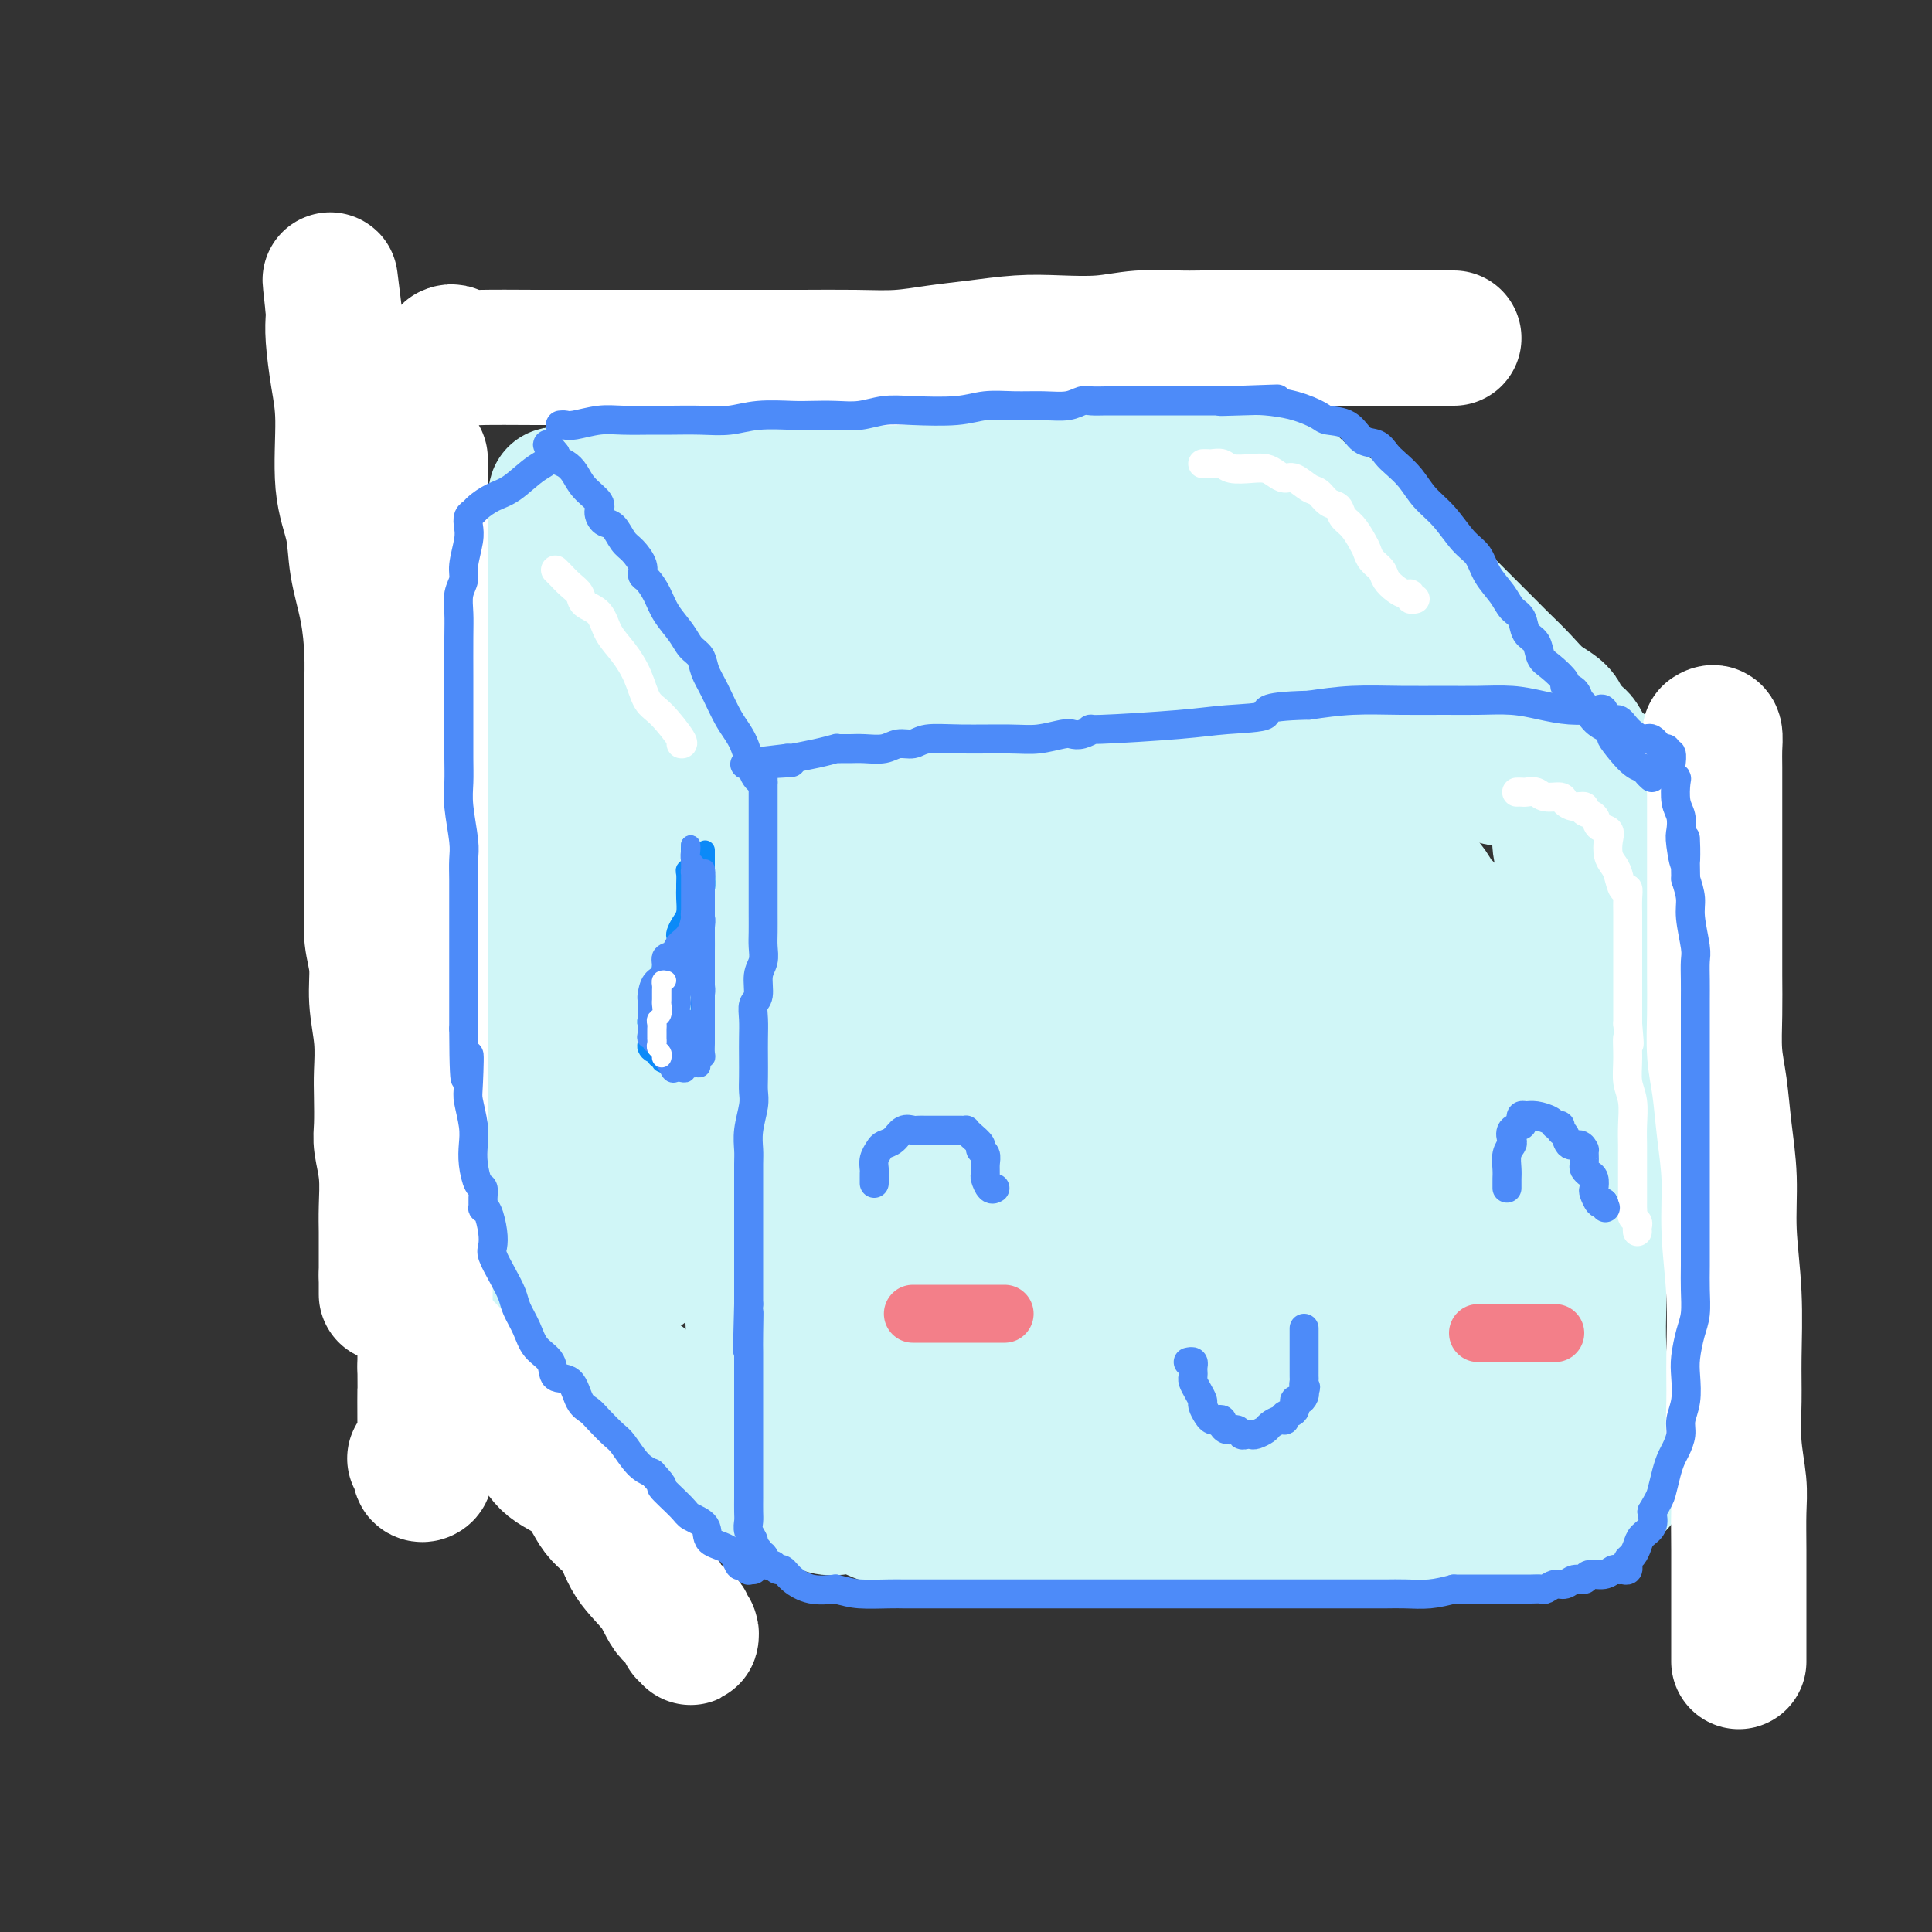 <svg viewBox='0 0 400 400' version='1.1' xmlns='http://www.w3.org/2000/svg' xmlns:xlink='http://www.w3.org/1999/xlink'><rect x="0" y="0" width="400" height="400" fill="#333333" stroke="none"/><g fill='none' stroke='rgb(208,246,247)' stroke-width='28' stroke-linecap='round' stroke-linejoin='round'><path d='M172,157c0.081,0.511 0.163,1.021 0,1c-0.163,-0.021 -0.569,-0.575 -1,0c-0.431,0.575 -0.886,2.278 -1,3c-0.114,0.722 0.114,0.463 0,1c-0.114,0.537 -0.571,1.871 -1,3c-0.429,1.129 -0.832,2.053 -1,3c-0.168,0.947 -0.102,1.919 0,3c0.102,1.081 0.239,2.273 0,3c-0.239,0.727 -0.853,0.989 -1,2c-0.147,1.011 0.172,2.772 0,4c-0.172,1.228 -0.834,1.925 -1,3c-0.166,1.075 0.166,2.530 0,4c-0.166,1.470 -0.829,2.956 -1,4c-0.171,1.044 0.151,1.647 0,3c-0.151,1.353 -0.776,3.457 -1,5c-0.224,1.543 -0.046,2.524 0,4c0.046,1.476 -0.041,3.445 0,5c0.041,1.555 0.208,2.694 0,4c-0.208,1.306 -0.792,2.778 -1,4c-0.208,1.222 -0.041,2.192 0,4c0.041,1.808 -0.045,4.453 0,6c0.045,1.547 0.222,1.995 0,3c-0.222,1.005 -0.844,2.568 -1,4c-0.156,1.432 0.154,2.732 0,4c-0.154,1.268 -0.773,2.505 -1,4c-0.227,1.495 -0.061,3.249 0,5c0.061,1.751 0.017,3.500 0,5c-0.017,1.500 -0.009,2.750 0,4'/><path d='M161,255c-0.480,9.727 -0.181,6.044 0,6c0.181,-0.044 0.245,3.552 0,6c-0.245,2.448 -0.798,3.747 -1,5c-0.202,1.253 -0.054,2.459 0,4c0.054,1.541 0.015,3.417 0,5c-0.015,1.583 -0.004,2.873 0,4c0.004,1.127 0.001,2.091 0,3c-0.001,0.909 -0.000,1.762 0,3c0.000,1.238 -0.001,2.861 0,4c0.001,1.139 0.003,1.796 0,3c-0.003,1.204 -0.012,2.957 0,4c0.012,1.043 0.044,1.376 0,2c-0.044,0.624 -0.166,1.541 0,2c0.166,0.459 0.619,0.462 1,1c0.381,0.538 0.689,1.612 1,2c0.311,0.388 0.626,0.089 1,0c0.374,-0.089 0.807,0.032 1,0c0.193,-0.032 0.146,-0.219 0,0c-0.146,0.219 -0.391,0.842 0,1c0.391,0.158 1.416,-0.150 2,0c0.584,0.150 0.725,0.759 1,1c0.275,0.241 0.683,0.115 1,0c0.317,-0.115 0.542,-0.219 1,0c0.458,0.219 1.150,0.762 2,1c0.850,0.238 1.859,0.173 3,0c1.141,-0.173 2.415,-0.453 4,0c1.585,0.453 3.480,1.638 5,2c1.520,0.362 2.665,-0.099 4,0c1.335,0.099 2.859,0.757 4,1c1.141,0.243 1.897,0.069 3,0c1.103,-0.069 2.551,-0.035 4,0'/><path d='M198,315c5.496,0.635 4.737,0.223 6,0c1.263,-0.223 4.548,-0.256 7,0c2.452,0.256 4.070,0.800 6,1c1.930,0.200 4.172,0.055 6,0c1.828,-0.055 3.241,-0.018 5,0c1.759,0.018 3.864,0.019 6,0c2.136,-0.019 4.303,-0.058 6,0c1.697,0.058 2.923,0.212 4,0c1.077,-0.212 2.006,-0.789 3,-1c0.994,-0.211 2.055,-0.057 3,0c0.945,0.057 1.774,0.015 3,0c1.226,-0.015 2.847,-0.004 4,0c1.153,0.004 1.837,0.001 3,0c1.163,-0.001 2.806,-0.000 4,0c1.194,0.000 1.941,0.000 3,0c1.059,-0.000 2.430,-0.000 4,0c1.570,0.000 3.338,-0.000 5,0c1.662,0.000 3.218,0.000 4,0c0.782,-0.000 0.791,-0.000 1,0c0.209,0.000 0.617,0.001 1,0c0.383,-0.001 0.741,-0.004 1,0c0.259,0.004 0.418,0.015 1,0c0.582,-0.015 1.587,-0.057 3,0c1.413,0.057 3.233,0.211 5,0c1.767,-0.211 3.482,-0.789 6,-1c2.518,-0.211 5.840,-0.057 9,0c3.160,0.057 6.158,0.015 8,0c1.842,-0.015 2.526,-0.004 3,0c0.474,0.004 0.737,0.002 1,0'/><path d='M319,314c18.948,-0.115 5.820,0.097 1,0c-4.820,-0.097 -1.330,-0.502 0,-1c1.330,-0.498 0.502,-1.087 0,-1c-0.502,0.087 -0.678,0.850 0,0c0.678,-0.850 2.210,-3.313 3,-5c0.790,-1.687 0.838,-2.596 1,-4c0.162,-1.404 0.440,-3.302 1,-5c0.560,-1.698 1.404,-3.198 2,-5c0.596,-1.802 0.944,-3.908 1,-6c0.056,-2.092 -0.182,-4.169 0,-6c0.182,-1.831 0.782,-3.416 1,-5c0.218,-1.584 0.055,-3.167 0,-5c-0.055,-1.833 -0.001,-3.916 0,-6c0.001,-2.084 -0.052,-4.168 0,-6c0.052,-1.832 0.207,-3.412 0,-5c-0.207,-1.588 -0.776,-3.183 -1,-5c-0.224,-1.817 -0.102,-3.856 0,-6c0.102,-2.144 0.185,-4.392 0,-6c-0.185,-1.608 -0.637,-2.576 -1,-4c-0.363,-1.424 -0.637,-3.304 -1,-6c-0.363,-2.696 -0.815,-6.210 -1,-8c-0.185,-1.790 -0.102,-1.858 0,-3c0.102,-1.142 0.223,-3.358 0,-5c-0.223,-1.642 -0.792,-2.708 -1,-4c-0.208,-1.292 -0.056,-2.809 0,-4c0.056,-1.191 0.016,-2.054 0,-3c-0.016,-0.946 -0.008,-1.973 0,-3'/><path d='M324,197c-0.774,-12.757 -0.208,-5.151 0,-3c0.208,2.151 0.057,-1.155 0,-3c-0.057,-1.845 -0.019,-2.230 0,-3c0.019,-0.770 0.020,-1.925 0,-3c-0.020,-1.075 -0.061,-2.069 0,-3c0.061,-0.931 0.223,-1.800 0,-3c-0.223,-1.200 -0.833,-2.730 -1,-4c-0.167,-1.270 0.108,-2.281 0,-3c-0.108,-0.719 -0.599,-1.148 -1,-2c-0.401,-0.852 -0.712,-2.128 -1,-3c-0.288,-0.872 -0.555,-1.342 -1,-2c-0.445,-0.658 -1.070,-1.505 -2,-2c-0.930,-0.495 -2.166,-0.639 -3,-1c-0.834,-0.361 -1.265,-0.938 -2,-1c-0.735,-0.062 -1.772,0.390 -3,0c-1.228,-0.390 -2.645,-1.624 -4,-2c-1.355,-0.376 -2.647,0.106 -4,0c-1.353,-0.106 -2.766,-0.801 -4,-1c-1.234,-0.199 -2.289,0.099 -4,0c-1.711,-0.099 -4.076,-0.594 -6,-1c-1.924,-0.406 -3.405,-0.722 -6,-1c-2.595,-0.278 -6.303,-0.518 -10,-1c-3.697,-0.482 -7.384,-1.205 -10,-2c-2.616,-0.795 -4.161,-1.663 -6,-2c-1.839,-0.337 -3.973,-0.143 -6,0c-2.027,0.143 -3.949,0.234 -5,0c-1.051,-0.234 -1.232,-0.795 -2,-1c-0.768,-0.205 -2.123,-0.055 -3,0c-0.877,0.055 -1.274,0.015 -2,0c-0.726,-0.015 -1.779,-0.004 -3,0c-1.221,0.004 -2.611,0.002 -4,0'/><path d='M231,150c-4.564,-0.155 -3.475,-0.043 -4,0c-0.525,0.043 -2.664,0.015 -4,0c-1.336,-0.015 -1.869,-0.018 -3,0c-1.131,0.018 -2.860,0.057 -4,0c-1.140,-0.057 -1.691,-0.212 -3,0c-1.309,0.212 -3.377,0.789 -5,1c-1.623,0.211 -2.802,0.057 -4,0c-1.198,-0.057 -2.415,-0.015 -3,0c-0.585,0.015 -0.538,0.004 -1,0c-0.462,-0.004 -1.432,-0.001 -2,0c-0.568,0.001 -0.734,-0.001 -1,0c-0.266,0.001 -0.634,0.004 -1,0c-0.366,-0.004 -0.732,-0.016 -1,0c-0.268,0.016 -0.437,0.061 -1,0c-0.563,-0.061 -1.519,-0.226 -3,0c-1.481,0.226 -3.486,0.845 -5,1c-1.514,0.155 -2.538,-0.154 -4,0c-1.462,0.154 -3.362,0.772 -5,1c-1.638,0.228 -3.012,0.065 -4,0c-0.988,-0.065 -1.589,-0.031 -2,0c-0.411,0.031 -0.632,0.060 -1,0c-0.368,-0.060 -0.882,-0.210 -1,0c-0.118,0.210 0.158,0.779 0,1c-0.158,0.221 -0.752,0.095 -1,0c-0.248,-0.095 -0.149,-0.160 0,0c0.149,0.160 0.348,0.543 0,1c-0.348,0.457 -1.242,0.988 -2,2c-0.758,1.012 -1.379,2.506 -2,4'/><path d='M164,161c-1.106,1.531 -0.870,1.357 -1,2c-0.130,0.643 -0.627,2.102 -1,3c-0.373,0.898 -0.621,1.236 -1,2c-0.379,0.764 -0.890,1.956 -1,3c-0.110,1.044 0.182,1.941 0,3c-0.182,1.059 -0.837,2.281 -1,4c-0.163,1.719 0.168,3.934 0,6c-0.168,2.066 -0.833,3.984 -1,6c-0.167,2.016 0.166,4.130 0,6c-0.166,1.870 -0.829,3.494 -1,5c-0.171,1.506 0.150,2.892 0,5c-0.150,2.108 -0.772,4.937 -1,7c-0.228,2.063 -0.061,3.362 0,6c0.061,2.638 0.016,6.617 0,9c-0.016,2.383 -0.004,3.171 0,5c0.004,1.829 0.001,4.700 0,7c-0.001,2.300 -0.000,4.028 0,6c0.000,1.972 -0.001,4.189 0,6c0.001,1.811 0.004,3.215 0,5c-0.004,1.785 -0.013,3.951 0,6c0.013,2.049 0.050,3.983 0,6c-0.050,2.017 -0.187,4.119 0,6c0.187,1.881 0.696,3.543 1,5c0.304,1.457 0.401,2.709 1,4c0.599,1.291 1.701,2.621 2,4c0.299,1.379 -0.204,2.805 0,4c0.204,1.195 1.115,2.157 2,3c0.885,0.843 1.742,1.566 2,2c0.258,0.434 -0.084,0.578 0,1c0.084,0.422 0.596,1.120 1,2c0.404,0.880 0.702,1.940 1,3'/><path d='M166,303c1.937,4.952 1.779,3.331 2,3c0.221,-0.331 0.820,0.626 1,1c0.180,0.374 -0.059,0.163 0,0c0.059,-0.163 0.416,-0.278 2,0c1.584,0.278 4.395,0.950 6,2c1.605,1.050 2.006,2.478 5,3c2.994,0.522 8.583,0.139 13,0c4.417,-0.139 7.664,-0.033 11,0c3.336,0.033 6.763,-0.007 11,0c4.237,0.007 9.284,0.061 15,-1c5.716,-1.061 12.101,-3.236 18,-4c5.899,-0.764 11.314,-0.118 16,0c4.686,0.118 8.645,-0.294 12,-1c3.355,-0.706 6.105,-1.706 8,-2c1.895,-0.294 2.934,0.117 4,0c1.066,-0.117 2.158,-0.763 3,-1c0.842,-0.237 1.433,-0.063 2,0c0.567,0.063 1.112,0.017 2,0c0.888,-0.017 2.121,-0.005 3,0c0.879,0.005 1.404,0.001 2,0c0.596,-0.001 1.262,-0.000 2,0c0.738,0.000 1.549,-0.001 2,0c0.451,0.001 0.544,0.004 1,0c0.456,-0.004 1.276,-0.016 2,0c0.724,0.016 1.352,0.060 2,0c0.648,-0.060 1.314,-0.223 2,0c0.686,0.223 1.391,0.833 2,1c0.609,0.167 1.122,-0.110 2,0c0.878,0.110 2.121,0.607 3,1c0.879,0.393 1.394,0.684 2,1c0.606,0.316 1.303,0.658 2,1'/><path d='M324,307c5.205,0.619 2.718,0.166 2,0c-0.718,-0.166 0.333,-0.044 1,0c0.667,0.044 0.949,0.012 1,0c0.051,-0.012 -0.131,-0.003 0,0c0.131,0.003 0.574,0.001 1,0c0.426,-0.001 0.836,-0.000 1,0c0.164,0.000 0.082,0.000 0,0'/><path d='M335,307c0.081,-0.311 0.163,-0.623 0,-1c-0.163,-0.377 -0.569,-0.820 -1,-2c-0.431,-1.180 -0.886,-3.098 -1,-5c-0.114,-1.902 0.113,-3.787 0,-6c-0.113,-2.213 -0.566,-4.753 -1,-7c-0.434,-2.247 -0.848,-4.199 -1,-7c-0.152,-2.801 -0.041,-6.450 0,-9c0.041,-2.550 0.011,-3.999 0,-7c-0.011,-3.001 -0.003,-7.553 0,-11c0.003,-3.447 0.001,-5.789 0,-8c-0.001,-2.211 -0.000,-4.293 0,-6c0.000,-1.707 0.000,-3.040 0,-5c-0.000,-1.960 -0.001,-4.547 0,-6c0.001,-1.453 0.004,-1.772 0,-3c-0.004,-1.228 -0.015,-3.365 0,-5c0.015,-1.635 0.057,-2.768 0,-4c-0.057,-1.232 -0.211,-2.562 0,-4c0.211,-1.438 0.789,-2.982 1,-5c0.211,-2.018 0.056,-4.509 0,-6c-0.056,-1.491 -0.013,-1.984 0,-3c0.013,-1.016 -0.005,-2.557 0,-4c0.005,-1.443 0.031,-2.789 0,-4c-0.031,-1.211 -0.121,-2.287 0,-3c0.121,-0.713 0.453,-1.061 0,-2c-0.453,-0.939 -1.690,-2.467 -2,-4c-0.310,-1.533 0.309,-3.071 0,-4c-0.309,-0.929 -1.545,-1.250 -2,-2c-0.455,-0.750 -0.130,-1.929 0,-3c0.130,-1.071 0.065,-2.036 0,-3'/><path d='M328,168c-0.628,-3.026 -0.198,-1.591 0,-1c0.198,0.591 0.162,0.338 0,0c-0.162,-0.338 -0.451,-0.761 -1,-1c-0.549,-0.239 -1.356,-0.295 -2,-1c-0.644,-0.705 -1.123,-2.059 -2,-3c-0.877,-0.941 -2.151,-1.470 -3,-2c-0.849,-0.530 -1.273,-1.063 -2,-2c-0.727,-0.937 -1.758,-2.279 -3,-3c-1.242,-0.721 -2.695,-0.820 -4,-1c-1.305,-0.180 -2.460,-0.441 -4,-1c-1.540,-0.559 -3.463,-1.417 -5,-2c-1.537,-0.583 -2.687,-0.892 -4,-1c-1.313,-0.108 -2.789,-0.014 -5,0c-2.211,0.014 -5.158,-0.050 -7,0c-1.842,0.050 -2.579,0.214 -6,0c-3.421,-0.214 -9.525,-0.806 -14,-1c-4.475,-0.194 -7.321,0.008 -10,0c-2.679,-0.008 -5.191,-0.228 -7,0c-1.809,0.228 -2.916,0.904 -4,1c-1.084,0.096 -2.146,-0.388 -3,0c-0.854,0.388 -1.502,1.647 -3,2c-1.498,0.353 -3.848,-0.202 -6,0c-2.152,0.202 -4.106,1.160 -7,2c-2.894,0.840 -6.728,1.562 -9,2c-2.272,0.438 -2.984,0.593 -5,1c-2.016,0.407 -5.338,1.065 -8,2c-2.662,0.935 -4.664,2.148 -6,3c-1.336,0.852 -2.008,1.342 -3,2c-0.992,0.658 -2.306,1.485 -3,2c-0.694,0.515 -0.770,0.719 -1,1c-0.230,0.281 -0.615,0.641 -1,1'/><path d='M190,168c-4.185,2.396 -3.646,2.887 -4,4c-0.354,1.113 -1.599,2.847 -3,6c-1.401,3.153 -2.958,7.726 -4,11c-1.042,3.274 -1.570,5.251 -2,8c-0.430,2.749 -0.764,6.271 -1,9c-0.236,2.729 -0.374,4.666 -1,7c-0.626,2.334 -1.738,5.066 -2,8c-0.262,2.934 0.328,6.070 0,9c-0.328,2.930 -1.574,5.653 -2,9c-0.426,3.347 -0.031,7.317 0,11c0.031,3.683 -0.302,7.080 0,10c0.302,2.920 1.240,5.362 2,8c0.760,2.638 1.341,5.472 2,8c0.659,2.528 1.395,4.749 2,7c0.605,2.251 1.080,4.533 2,7c0.920,2.467 2.285,5.119 3,7c0.715,1.881 0.780,2.990 1,4c0.220,1.010 0.595,1.920 1,3c0.405,1.080 0.841,2.328 1,3c0.159,0.672 0.043,0.767 0,1c-0.043,0.233 -0.011,0.604 0,1c0.011,0.396 0.002,0.816 0,-1c-0.002,-1.816 0.003,-5.867 0,-10c-0.003,-4.133 -0.016,-8.348 0,-15c0.016,-6.652 0.060,-15.741 1,-23c0.940,-7.259 2.778,-12.687 4,-19c1.222,-6.313 1.830,-13.512 3,-20c1.170,-6.488 2.901,-12.265 4,-17c1.099,-4.735 1.565,-8.429 2,-10c0.435,-1.571 0.839,-1.020 1,-1c0.161,0.020 0.081,-0.490 0,-1'/><path d='M200,192c2.142,-10.810 0.497,-3.836 0,-1c-0.497,2.836 0.154,1.533 1,6c0.846,4.467 1.887,14.703 3,24c1.113,9.297 2.298,17.653 3,27c0.702,9.347 0.919,19.685 1,29c0.081,9.315 0.025,17.608 0,23c-0.025,5.392 -0.017,7.882 0,9c0.017,1.118 0.045,0.862 0,1c-0.045,0.138 -0.162,0.669 0,0c0.162,-0.669 0.604,-2.538 1,-7c0.396,-4.462 0.746,-11.517 1,-20c0.254,-8.483 0.412,-18.395 1,-27c0.588,-8.605 1.607,-15.904 2,-22c0.393,-6.096 0.160,-10.988 0,-14c-0.160,-3.012 -0.246,-4.142 0,-5c0.246,-0.858 0.824,-1.444 1,-2c0.176,-0.556 -0.050,-1.082 0,-1c0.050,0.082 0.375,0.771 1,3c0.625,2.229 1.549,5.998 3,13c1.451,7.002 3.431,17.238 5,27c1.569,9.762 2.729,19.051 3,26c0.271,6.949 -0.347,11.558 0,14c0.347,2.442 1.658,2.716 2,3c0.342,0.284 -0.286,0.578 0,1c0.286,0.422 1.487,0.972 2,-1c0.513,-1.972 0.337,-6.465 1,-13c0.663,-6.535 2.164,-15.110 3,-24c0.836,-8.890 1.008,-18.094 2,-26c0.992,-7.906 2.806,-14.513 4,-19c1.194,-4.487 1.770,-6.853 2,-8c0.230,-1.147 0.115,-1.073 0,-1'/><path d='M242,207c2.108,-13.892 0.379,-3.122 0,2c-0.379,5.122 0.592,4.595 2,11c1.408,6.405 3.251,19.742 4,26c0.749,6.258 0.403,5.437 1,12c0.597,6.563 2.137,20.509 3,27c0.863,6.491 1.051,5.528 1,5c-0.051,-0.528 -0.339,-0.620 0,0c0.339,0.620 1.304,1.952 2,0c0.696,-1.952 1.121,-7.189 2,-12c0.879,-4.811 2.211,-9.198 4,-17c1.789,-7.802 4.034,-19.020 6,-28c1.966,-8.980 3.653,-15.721 5,-20c1.347,-4.279 2.354,-6.094 3,-7c0.646,-0.906 0.932,-0.902 1,-1c0.068,-0.098 -0.080,-0.297 0,1c0.080,1.297 0.390,4.092 1,11c0.610,6.908 1.522,17.931 2,27c0.478,9.069 0.523,16.185 1,23c0.477,6.815 1.386,13.328 2,17c0.614,3.672 0.933,4.503 1,5c0.067,0.497 -0.118,0.661 0,1c0.118,0.339 0.537,0.853 1,-1c0.463,-1.853 0.969,-6.072 2,-12c1.031,-5.928 2.588,-13.563 4,-22c1.412,-8.437 2.678,-17.676 4,-25c1.322,-7.324 2.699,-12.734 4,-16c1.301,-3.266 2.525,-4.389 3,-5c0.475,-0.611 0.199,-0.710 0,-1c-0.199,-0.290 -0.323,-0.770 0,1c0.323,1.770 1.092,5.792 2,12c0.908,6.208 1.954,14.604 3,23'/><path d='M306,244c1.106,8.854 1.371,13.491 2,18c0.629,4.509 1.622,8.892 2,11c0.378,2.108 0.140,1.941 0,2c-0.140,0.059 -0.181,0.345 0,1c0.181,0.655 0.584,1.679 1,0c0.416,-1.679 0.845,-6.062 1,-11c0.155,-4.938 0.038,-10.430 0,-16c-0.038,-5.570 0.004,-11.218 0,-16c-0.004,-4.782 -0.054,-8.697 0,-12c0.054,-3.303 0.211,-5.995 0,-8c-0.211,-2.005 -0.790,-3.324 -1,-5c-0.210,-1.676 -0.049,-3.709 0,-5c0.049,-1.291 -0.012,-1.840 -1,-3c-0.988,-1.160 -2.902,-2.933 -4,-4c-1.098,-1.067 -1.382,-1.429 -2,-2c-0.618,-0.571 -1.572,-1.351 -2,-2c-0.428,-0.649 -0.330,-1.167 -1,-2c-0.670,-0.833 -2.106,-1.980 -3,-3c-0.894,-1.020 -1.245,-1.913 -2,-3c-0.755,-1.087 -1.914,-2.368 -3,-3c-1.086,-0.632 -2.099,-0.616 -3,-1c-0.901,-0.384 -1.691,-1.170 -3,-2c-1.309,-0.830 -3.137,-1.704 -6,-2c-2.863,-0.296 -6.762,-0.013 -10,-1c-3.238,-0.987 -5.816,-3.245 -9,-4c-3.184,-0.755 -6.975,-0.006 -10,0c-3.025,0.006 -5.283,-0.730 -8,-1c-2.717,-0.270 -5.893,-0.072 -8,0c-2.107,0.072 -3.144,0.019 -4,1c-0.856,0.981 -1.530,2.994 -2,4c-0.470,1.006 -0.735,1.003 -1,1'/><path d='M229,176c-0.681,1.121 1.117,0.922 2,1c0.883,0.078 0.852,0.431 2,1c1.148,0.569 3.474,1.353 5,2c1.526,0.647 2.252,1.158 5,2c2.748,0.842 7.519,2.014 10,3c2.481,0.986 2.673,1.785 3,2c0.327,0.215 0.788,-0.153 1,0c0.212,0.153 0.174,0.827 0,1c-0.174,0.173 -0.484,-0.155 -3,1c-2.516,1.155 -7.237,3.794 -12,5c-4.763,1.206 -9.567,0.981 -14,1c-4.433,0.019 -8.493,0.283 -11,0c-2.507,-0.283 -3.459,-1.112 -4,-2c-0.541,-0.888 -0.669,-1.833 -1,-3c-0.331,-1.167 -0.865,-2.554 0,-4c0.865,-1.446 3.127,-2.949 6,-4c2.873,-1.051 6.356,-1.650 12,-2c5.644,-0.350 13.448,-0.449 21,0c7.552,0.449 14.852,1.448 20,3c5.148,1.552 8.143,3.659 10,5c1.857,1.341 2.578,1.918 3,3c0.422,1.082 0.547,2.671 0,4c-0.547,1.329 -1.767,2.398 -4,4c-2.233,1.602 -5.478,3.736 -10,5c-4.522,1.264 -10.319,1.656 -16,2c-5.681,0.344 -11.244,0.639 -16,0c-4.756,-0.639 -8.703,-2.210 -11,-4c-2.297,-1.790 -2.942,-3.797 -3,-6c-0.058,-2.203 0.471,-4.601 1,-7'/><path d='M225,189c0.419,-2.915 2.465,-3.702 5,-5c2.535,-1.298 5.557,-3.106 8,-4c2.443,-0.894 4.307,-0.875 7,1c2.693,1.875 6.215,5.605 10,10c3.785,4.395 7.832,9.457 11,14c3.168,4.543 5.455,8.569 7,14c1.545,5.431 2.347,12.267 3,17c0.653,4.733 1.156,7.364 1,10c-0.156,2.636 -0.973,5.278 -2,7c-1.027,1.722 -2.265,2.525 -3,3c-0.735,0.475 -0.968,0.623 -1,1c-0.032,0.377 0.135,0.984 0,1c-0.135,0.016 -0.573,-0.558 -1,-2c-0.427,-1.442 -0.844,-3.750 -1,-6c-0.156,-2.250 -0.053,-4.441 0,-6c0.053,-1.559 0.055,-2.486 0,-3c-0.055,-0.514 -0.166,-0.615 0,-1c0.166,-0.385 0.608,-1.053 1,1c0.392,2.053 0.732,6.826 1,11c0.268,4.174 0.464,7.749 1,11c0.536,3.251 1.412,6.178 2,8c0.588,1.822 0.890,2.540 1,3c0.110,0.460 0.030,0.662 0,1c-0.030,0.338 -0.008,0.811 0,1c0.008,0.189 0.004,0.095 0,0'/><path d='M158,310c-0.482,0.100 -0.963,0.200 -1,0c-0.037,-0.200 0.372,-0.701 0,-1c-0.372,-0.299 -1.523,-0.397 -2,-1c-0.477,-0.603 -0.278,-1.710 -1,-3c-0.722,-1.290 -2.366,-2.762 -4,-4c-1.634,-1.238 -3.260,-2.243 -4,-3c-0.740,-0.757 -0.595,-1.267 -1,-2c-0.405,-0.733 -1.359,-1.688 -2,-2c-0.641,-0.312 -0.969,0.020 -1,0c-0.031,-0.020 0.233,-0.390 0,-1c-0.233,-0.610 -0.965,-1.459 -2,-2c-1.035,-0.541 -2.374,-0.773 -3,-1c-0.626,-0.227 -0.539,-0.450 -1,-1c-0.461,-0.550 -1.469,-1.426 -2,-2c-0.531,-0.574 -0.586,-0.845 -1,-1c-0.414,-0.155 -1.186,-0.195 -2,-1c-0.814,-0.805 -1.671,-2.377 -3,-3c-1.329,-0.623 -3.130,-0.299 -4,-1c-0.870,-0.701 -0.810,-2.429 -1,-3c-0.190,-0.571 -0.631,0.013 -1,0c-0.369,-0.013 -0.667,-0.623 -1,-1c-0.333,-0.377 -0.703,-0.521 -1,-1c-0.297,-0.479 -0.523,-1.293 -1,-2c-0.477,-0.707 -1.205,-1.306 -2,-2c-0.795,-0.694 -1.656,-1.484 -2,-2c-0.344,-0.516 -0.172,-0.758 0,-1'/><path d='M115,269c-6.652,-6.584 -1.782,-2.543 0,-1c1.782,1.543 0.478,0.587 0,0c-0.478,-0.587 -0.128,-0.807 0,-1c0.128,-0.193 0.034,-0.360 0,-1c-0.034,-0.640 -0.009,-1.753 0,-3c0.009,-1.247 0.002,-2.627 0,-4c-0.002,-1.373 -0.001,-2.740 0,-4c0.001,-1.260 0.000,-2.414 0,-4c-0.000,-1.586 -0.000,-3.604 0,-5c0.000,-1.396 0.000,-2.170 0,-3c-0.000,-0.830 -0.000,-1.716 0,-3c0.000,-1.284 0.000,-2.965 0,-5c-0.000,-2.035 -0.000,-4.423 0,-6c0.000,-1.577 -0.000,-2.344 0,-4c0.000,-1.656 0.000,-4.202 0,-6c-0.000,-1.798 -0.000,-2.847 0,-4c0.000,-1.153 0.000,-2.408 0,-4c-0.000,-1.592 -0.000,-3.520 0,-5c0.000,-1.480 0.000,-2.511 0,-4c-0.000,-1.489 -0.001,-3.436 0,-5c0.001,-1.564 0.004,-2.743 0,-4c-0.004,-1.257 -0.015,-2.591 0,-4c0.015,-1.409 0.057,-2.894 0,-4c-0.057,-1.106 -0.211,-1.832 0,-3c0.211,-1.168 0.788,-2.776 1,-4c0.212,-1.224 0.061,-2.064 0,-3c-0.061,-0.936 -0.030,-1.968 0,-3'/><path d='M116,172c0.152,-15.320 0.030,-5.119 0,-2c-0.030,3.119 0.030,-0.845 0,-3c-0.030,-2.155 -0.152,-2.503 0,-3c0.152,-0.497 0.576,-1.144 1,-2c0.424,-0.856 0.846,-1.921 1,-3c0.154,-1.079 0.040,-2.173 0,-3c-0.040,-0.827 -0.007,-1.388 0,-2c0.007,-0.612 -0.012,-1.275 0,-2c0.012,-0.725 0.056,-1.510 0,-2c-0.056,-0.490 -0.212,-0.683 0,-1c0.212,-0.317 0.793,-0.756 1,-1c0.207,-0.244 0.041,-0.293 0,-1c-0.041,-0.707 0.041,-2.074 0,-3c-0.041,-0.926 -0.207,-1.413 0,-2c0.207,-0.587 0.788,-1.273 1,-2c0.212,-0.727 0.057,-1.494 0,-2c-0.057,-0.506 -0.015,-0.750 0,-1c0.015,-0.250 0.004,-0.504 0,-1c-0.004,-0.496 -0.001,-1.232 0,-2c0.001,-0.768 0.000,-1.568 0,-2c-0.000,-0.432 -0.000,-0.496 0,-1c0.000,-0.504 0.000,-1.447 0,-2c-0.000,-0.553 -0.000,-0.715 0,-1c0.000,-0.285 0.000,-0.692 0,-1c-0.000,-0.308 -0.000,-0.515 0,-1c0.000,-0.485 0.000,-1.247 0,-2c-0.000,-0.753 -0.000,-1.497 0,-2c0.000,-0.503 0.000,-0.764 0,-1c-0.000,-0.236 -0.000,-0.448 0,-1c0.000,-0.552 0.000,-1.443 0,-2c-0.000,-0.557 -0.000,-0.778 0,-1'/><path d='M120,117c0.615,-8.910 0.154,-3.687 0,-2c-0.154,1.687 -0.000,-0.164 0,-1c0.000,-0.836 -0.154,-0.658 0,-1c0.154,-0.342 0.615,-1.205 1,-2c0.385,-0.795 0.694,-1.522 1,-2c0.306,-0.478 0.610,-0.705 1,-1c0.390,-0.295 0.865,-0.656 1,-1c0.135,-0.344 -0.069,-0.671 0,-1c0.069,-0.329 0.411,-0.661 1,-1c0.589,-0.339 1.425,-0.683 2,-1c0.575,-0.317 0.891,-0.605 1,-1c0.109,-0.395 0.012,-0.897 0,-1c-0.012,-0.103 0.060,0.194 1,0c0.940,-0.194 2.747,-0.879 4,-1c1.253,-0.121 1.953,0.321 4,0c2.047,-0.321 5.441,-1.407 8,-2c2.559,-0.593 4.283,-0.695 6,-1c1.717,-0.305 3.428,-0.813 5,-1c1.572,-0.187 3.006,-0.054 4,0c0.994,0.054 1.548,0.029 2,0c0.452,-0.029 0.802,-0.060 1,0c0.198,0.060 0.242,0.212 1,0c0.758,-0.212 2.228,-0.789 4,-1c1.772,-0.211 3.846,-0.057 7,0c3.154,0.057 7.388,0.015 11,0c3.612,-0.015 6.604,-0.004 9,0c2.396,0.004 4.198,0.002 6,0'/><path d='M201,96c11.313,-0.774 5.596,-0.207 4,0c-1.596,0.207 0.931,0.056 3,0c2.069,-0.056 3.682,-0.015 5,0c1.318,0.015 2.342,0.004 4,0c1.658,-0.004 3.949,-0.001 6,0c2.051,0.001 3.861,0.000 6,0c2.139,-0.000 4.608,-0.000 6,0c1.392,0.000 1.707,-0.000 2,0c0.293,0.000 0.565,0.000 1,0c0.435,-0.000 1.033,-0.001 1,0c-0.033,0.001 -0.696,0.005 1,0c1.696,-0.005 5.750,-0.017 8,0c2.250,0.017 2.694,0.064 4,0c1.306,-0.064 3.474,-0.238 5,0c1.526,0.238 2.411,0.889 3,1c0.589,0.111 0.883,-0.317 1,0c0.117,0.317 0.057,1.381 1,2c0.943,0.619 2.890,0.795 4,1c1.110,0.205 1.384,0.440 2,1c0.616,0.560 1.573,1.445 2,2c0.427,0.555 0.323,0.779 1,1c0.677,0.221 2.135,0.440 3,1c0.865,0.560 1.137,1.462 2,2c0.863,0.538 2.317,0.710 3,1c0.683,0.290 0.595,0.696 1,1c0.405,0.304 1.301,0.505 2,1c0.699,0.495 1.200,1.284 2,2c0.800,0.716 1.900,1.358 3,2'/><path d='M287,114c5.188,3.106 3.160,1.870 3,2c-0.160,0.130 1.550,1.627 3,3c1.450,1.373 2.642,2.621 4,4c1.358,1.379 2.884,2.889 4,4c1.116,1.111 1.823,1.823 3,3c1.177,1.177 2.824,2.817 4,4c1.176,1.183 1.882,1.907 3,3c1.118,1.093 2.649,2.556 4,4c1.351,1.444 2.521,2.870 4,4c1.479,1.130 3.267,1.964 4,3c0.733,1.036 0.413,2.275 1,3c0.587,0.725 2.082,0.937 3,2c0.918,1.063 1.258,2.978 2,4c0.742,1.022 1.887,1.152 3,2c1.113,0.848 2.194,2.412 3,4c0.806,1.588 1.338,3.198 2,4c0.662,0.802 1.455,0.797 2,1c0.545,0.203 0.841,0.614 1,1c0.159,0.386 0.179,0.748 0,1c-0.179,0.252 -0.558,0.393 -1,0c-0.442,-0.393 -0.948,-1.322 -2,-2c-1.052,-0.678 -2.649,-1.107 -4,-2c-1.351,-0.893 -2.457,-2.251 -4,-4c-1.543,-1.749 -3.524,-3.888 -6,-6c-2.476,-2.112 -5.447,-4.195 -8,-6c-2.553,-1.805 -4.687,-3.332 -7,-5c-2.313,-1.668 -4.804,-3.477 -7,-5c-2.196,-1.523 -4.098,-2.762 -6,-4'/><path d='M295,136c-8.068,-5.846 -5.740,-3.961 -6,-4c-0.260,-0.039 -3.110,-2.003 -5,-3c-1.890,-0.997 -2.820,-1.028 -4,-2c-1.180,-0.972 -2.610,-2.884 -5,-4c-2.390,-1.116 -5.740,-1.436 -8,-2c-2.260,-0.564 -3.430,-1.372 -5,-2c-1.570,-0.628 -3.538,-1.076 -6,-2c-2.462,-0.924 -5.417,-2.325 -8,-3c-2.583,-0.675 -4.794,-0.625 -7,-1c-2.206,-0.375 -4.406,-1.175 -7,-2c-2.594,-0.825 -5.582,-1.674 -8,-2c-2.418,-0.326 -4.266,-0.130 -6,0c-1.734,0.130 -3.355,0.194 -5,0c-1.645,-0.194 -3.315,-0.644 -5,-1c-1.685,-0.356 -3.387,-0.617 -5,-1c-1.613,-0.383 -3.137,-0.887 -5,-1c-1.863,-0.113 -4.063,0.166 -6,0c-1.937,-0.166 -3.610,-0.777 -5,-1c-1.390,-0.223 -2.498,-0.060 -4,0c-1.502,0.060 -3.397,0.016 -5,0c-1.603,-0.016 -2.914,-0.004 -4,0c-1.086,0.004 -1.949,0.001 -3,0c-1.051,-0.001 -2.291,-0.000 -3,0c-0.709,0.000 -0.888,0.000 -1,0c-0.112,-0.000 -0.159,-0.000 -1,0c-0.841,0.000 -2.477,0.000 -4,0c-1.523,-0.000 -2.933,-0.000 -5,0c-2.067,0.000 -4.791,0.000 -7,0c-2.209,-0.000 -3.902,-0.000 -5,0c-1.098,0.000 -1.599,0.000 -2,0c-0.401,-0.000 -0.700,-0.000 -1,0'/><path d='M144,105c-12.843,-0.610 -3.952,-0.135 -1,0c2.952,0.135 -0.036,-0.069 -1,0c-0.964,0.069 0.095,0.411 0,1c-0.095,0.589 -1.345,1.426 -2,2c-0.655,0.574 -0.715,0.885 -1,1c-0.285,0.115 -0.796,0.033 -1,0c-0.204,-0.033 -0.102,-0.016 0,0'/><path d='M104,262c-0.423,0.657 -0.845,1.315 -1,1c-0.155,-0.315 -0.041,-1.601 0,-4c0.041,-2.399 0.010,-5.910 0,-9c-0.010,-3.090 0.000,-5.759 0,-9c-0.000,-3.241 -0.011,-7.056 0,-11c0.011,-3.944 0.044,-8.019 0,-11c-0.044,-2.981 -0.165,-4.869 0,-8c0.165,-3.131 0.618,-7.505 1,-11c0.382,-3.495 0.695,-6.110 1,-9c0.305,-2.890 0.603,-6.053 1,-9c0.397,-2.947 0.895,-5.677 1,-8c0.105,-2.323 -0.182,-4.239 0,-6c0.182,-1.761 0.833,-3.369 1,-5c0.167,-1.631 -0.151,-3.286 0,-5c0.151,-1.714 0.772,-3.487 1,-5c0.228,-1.513 0.064,-2.764 0,-4c-0.064,-1.236 -0.027,-2.456 0,-4c0.027,-1.544 0.046,-3.414 0,-5c-0.046,-1.586 -0.156,-2.890 0,-4c0.156,-1.110 0.577,-2.025 1,-3c0.423,-0.975 0.849,-2.009 1,-3c0.151,-0.991 0.027,-1.937 0,-3c-0.027,-1.063 0.045,-2.242 0,-4c-0.045,-1.758 -0.205,-4.095 0,-5c0.205,-0.905 0.776,-0.378 1,-1c0.224,-0.622 0.101,-2.394 0,-3c-0.101,-0.606 -0.181,-0.048 0,0c0.181,0.048 0.623,-0.415 1,-1c0.377,-0.585 0.688,-1.293 1,-2'/><path d='M114,111c1.836,-15.892 0.926,-5.621 1,-2c0.074,3.621 1.132,0.593 2,-1c0.868,-1.593 1.544,-1.750 2,-2c0.456,-0.250 0.690,-0.592 1,-1c0.310,-0.408 0.695,-0.880 1,-1c0.305,-0.120 0.529,0.112 1,0c0.471,-0.112 1.189,-0.570 4,-1c2.811,-0.430 7.714,-0.833 14,-1c6.286,-0.167 13.955,-0.097 21,0c7.045,0.097 13.467,0.223 20,0c6.533,-0.223 13.176,-0.793 20,-1c6.824,-0.207 13.829,-0.052 19,0c5.171,0.052 8.510,-0.001 10,0c1.490,0.001 1.132,0.055 1,0c-0.132,-0.055 -0.037,-0.219 0,0c0.037,0.219 0.016,0.820 0,2c-0.016,1.180 -0.026,2.937 0,5c0.026,2.063 0.089,4.430 0,6c-0.089,1.570 -0.329,2.342 -1,3c-0.671,0.658 -1.773,1.202 -3,2c-1.227,0.798 -2.580,1.850 -7,3c-4.420,1.150 -11.906,2.399 -20,3c-8.094,0.601 -16.795,0.553 -24,0c-7.205,-0.553 -12.914,-1.612 -16,-2c-3.086,-0.388 -3.550,-0.104 -4,0c-0.450,0.104 -0.886,0.029 -1,0c-0.114,-0.029 0.094,-0.013 0,0c-0.094,0.013 -0.489,0.024 -1,0c-0.511,-0.024 -1.138,-0.083 -3,1c-1.862,1.083 -4.961,3.310 -8,6c-3.039,2.690 -6.020,5.845 -9,9'/><path d='M134,139c-4.856,4.116 -5.997,6.404 -8,10c-2.003,3.596 -4.867,8.498 -7,13c-2.133,4.502 -3.536,8.603 -4,13c-0.464,4.397 0.011,9.091 1,15c0.989,5.909 2.492,13.033 4,19c1.508,5.967 3.020,10.777 4,15c0.980,4.223 1.428,7.858 2,12c0.572,4.142 1.267,8.791 2,12c0.733,3.209 1.503,4.979 2,6c0.497,1.021 0.722,1.292 1,2c0.278,0.708 0.611,1.854 1,3c0.389,1.146 0.836,2.293 1,3c0.164,0.707 0.044,0.975 0,1c-0.044,0.025 -0.014,-0.192 0,-1c0.014,-0.808 0.012,-2.205 0,-5c-0.012,-2.795 -0.035,-6.987 0,-14c0.035,-7.013 0.129,-16.846 0,-26c-0.129,-9.154 -0.480,-17.629 0,-27c0.480,-9.371 1.792,-19.638 3,-27c1.208,-7.362 2.312,-11.817 3,-14c0.688,-2.183 0.960,-2.092 1,-2c0.040,0.092 -0.151,0.187 0,1c0.151,0.813 0.643,2.345 1,8c0.357,5.655 0.579,15.434 1,26c0.421,10.566 1.040,21.919 0,33c-1.040,11.081 -3.739,21.891 -5,29c-1.261,7.109 -1.084,10.518 -1,12c0.084,1.482 0.074,1.036 0,1c-0.074,-0.036 -0.212,0.336 0,-1c0.212,-1.336 0.775,-4.382 2,-11c1.225,-6.618 3.113,-16.809 5,-27'/><path d='M143,218c2.803,-13.357 6.309,-27.748 11,-43c4.691,-15.252 10.566,-31.364 17,-43c6.434,-11.636 13.426,-18.795 17,-22c3.574,-3.205 3.729,-2.456 4,-3c0.271,-0.544 0.658,-2.382 2,0c1.342,2.382 3.638,8.983 6,18c2.362,9.017 4.790,20.450 7,32c2.210,11.550 4.203,23.216 6,32c1.797,8.784 3.400,14.686 4,17c0.600,2.314 0.198,1.040 0,1c-0.198,-0.040 -0.193,1.153 0,1c0.193,-0.153 0.574,-1.650 0,-6c-0.574,-4.350 -2.103,-11.551 -3,-18c-0.897,-6.449 -1.164,-12.147 -2,-19c-0.836,-6.853 -2.243,-14.863 -2,-20c0.243,-5.137 2.136,-7.402 4,-9c1.864,-1.598 3.699,-2.530 5,-3c1.301,-0.470 2.066,-0.480 3,0c0.934,0.480 2.035,1.448 4,4c1.965,2.552 4.793,6.686 9,14c4.207,7.314 9.793,17.806 14,24c4.207,6.194 7.037,8.088 8,9c0.963,0.912 0.060,0.841 0,1c-0.060,0.159 0.721,0.548 1,0c0.279,-0.548 0.054,-2.034 0,-5c-0.054,-2.966 0.062,-7.413 0,-13c-0.062,-5.587 -0.301,-12.315 0,-19c0.301,-6.685 1.143,-13.328 2,-17c0.857,-3.672 1.731,-4.373 2,-5c0.269,-0.627 -0.066,-1.179 0,-1c0.066,0.179 0.533,1.090 1,2'/><path d='M263,127c1.198,-1.268 1.694,6.062 3,14c1.306,7.938 3.422,16.484 5,24c1.578,7.516 2.617,14.002 3,18c0.383,3.998 0.111,5.509 0,6c-0.111,0.491 -0.060,-0.037 0,0c0.060,0.037 0.128,0.640 0,1c-0.128,0.360 -0.451,0.478 -1,0c-0.549,-0.478 -1.322,-1.551 -3,-5c-1.678,-3.449 -4.259,-9.275 -6,-13c-1.741,-3.725 -2.640,-5.350 -3,-6c-0.360,-0.650 -0.180,-0.325 0,0'/><path d='M243,154c-0.837,0.482 -1.675,0.963 -1,0c0.675,-0.963 2.861,-3.372 5,-9c2.139,-5.628 4.230,-14.477 5,-18c0.770,-3.523 0.220,-1.721 0,-1c-0.220,0.721 -0.110,0.360 0,0'/><path d='M253,123c-0.163,-0.199 -0.325,-0.398 0,0c0.325,0.398 1.138,1.393 2,4c0.862,2.607 1.774,6.827 4,15c2.226,8.173 5.765,20.301 10,33c4.235,12.699 9.167,25.971 13,38c3.833,12.029 6.567,22.814 9,33c2.433,10.186 4.565,19.772 6,27c1.435,7.228 2.175,12.098 3,16c0.825,3.902 1.737,6.835 2,9c0.263,2.165 -0.123,3.560 0,4c0.123,0.440 0.755,-0.076 1,0c0.245,0.076 0.104,0.745 0,1c-0.104,0.255 -0.172,0.097 0,0c0.172,-0.097 0.584,-0.132 1,0c0.416,0.132 0.836,0.431 1,1c0.164,0.569 0.071,1.409 0,1c-0.071,-0.409 -0.121,-2.068 0,-5c0.121,-2.932 0.415,-7.136 0,-12c-0.415,-4.864 -1.537,-10.389 -2,-16c-0.463,-5.611 -0.268,-11.307 0,-17c0.268,-5.693 0.608,-11.382 1,-15c0.392,-3.618 0.836,-5.167 1,-6c0.164,-0.833 0.047,-0.952 0,-1c-0.047,-0.048 -0.023,-0.024 0,0'/></g>
<g fill='none' stroke='rgb(255,255,255)' stroke-width='28' stroke-linecap='round' stroke-linejoin='round'><path d='M354,152c0.423,-0.266 0.845,-0.532 1,0c0.155,0.532 0.041,1.861 0,3c-0.041,1.139 -0.011,2.088 0,4c0.011,1.912 0.003,4.789 0,7c-0.003,2.211 -0.001,3.758 0,6c0.001,2.242 0.000,5.181 0,8c-0.000,2.819 -0.001,5.519 0,8c0.001,2.481 0.003,4.743 0,7c-0.003,2.257 -0.012,4.508 0,7c0.012,2.492 0.046,5.225 0,8c-0.046,2.775 -0.171,5.590 0,8c0.171,2.410 0.638,4.413 1,7c0.362,2.587 0.619,5.757 1,9c0.381,3.243 0.887,6.559 1,10c0.113,3.441 -0.167,7.008 0,11c0.167,3.992 0.781,8.408 1,13c0.219,4.592 0.045,9.358 0,13c-0.045,3.642 0.041,6.158 0,9c-0.041,2.842 -0.207,6.010 0,9c0.207,2.990 0.788,5.803 1,8c0.212,2.197 0.057,3.777 0,6c-0.057,2.223 -0.015,5.090 0,8c0.015,2.910 0.004,5.862 0,8c-0.004,2.138 -0.001,3.462 0,5c0.001,1.538 0.000,3.292 0,4c-0.000,0.708 -0.000,0.372 0,1c0.000,0.628 0.000,2.220 0,3c-0.000,0.780 -0.000,0.749 0,1c0.000,0.251 0.000,0.786 0,1c-0.000,0.214 -0.000,0.107 0,0'/><path d='M80,264c0.126,0.715 0.252,1.429 1,2c0.748,0.571 2.117,0.998 3,2c0.883,1.002 1.280,2.578 2,4c0.720,1.422 1.764,2.689 3,4c1.236,1.311 2.663,2.667 4,4c1.337,1.333 2.585,2.643 4,4c1.415,1.357 2.997,2.762 4,4c1.003,1.238 1.425,2.309 3,4c1.575,1.691 4.302,4.001 6,6c1.698,1.999 2.367,3.688 4,5c1.633,1.312 4.230,2.246 6,4c1.770,1.754 2.713,4.326 4,6c1.287,1.674 2.917,2.450 4,4c1.083,1.550 1.620,3.873 3,6c1.380,2.127 3.603,4.057 5,6c1.397,1.943 1.968,3.898 3,5c1.032,1.102 2.525,1.349 3,2c0.475,0.651 -0.069,1.705 0,2c0.069,0.295 0.750,-0.168 1,0c0.250,0.168 0.067,0.968 0,1c-0.067,0.032 -0.019,-0.705 0,-1c0.019,-0.295 0.010,-0.147 0,0'/><path d='M80,268c-0.000,-0.210 -0.000,-0.419 0,-1c0.000,-0.581 0.001,-1.532 0,-3c-0.001,-1.468 -0.004,-3.453 0,-5c0.004,-1.547 0.015,-2.655 0,-4c-0.015,-1.345 -0.057,-2.926 0,-5c0.057,-2.074 0.211,-4.643 0,-7c-0.211,-2.357 -0.788,-4.504 -1,-6c-0.212,-1.496 -0.061,-2.341 0,-4c0.061,-1.659 0.031,-4.133 0,-6c-0.031,-1.867 -0.065,-3.127 0,-5c0.065,-1.873 0.228,-4.360 0,-7c-0.228,-2.640 -0.846,-5.432 -1,-8c-0.154,-2.568 0.155,-4.913 0,-7c-0.155,-2.087 -0.774,-3.915 -1,-6c-0.226,-2.085 -0.061,-4.428 0,-7c0.061,-2.572 0.016,-5.372 0,-8c-0.016,-2.628 -0.005,-5.082 0,-8c0.005,-2.918 0.002,-6.300 0,-9c-0.002,-2.700 -0.002,-4.718 0,-7c0.002,-2.282 0.008,-4.828 0,-7c-0.008,-2.172 -0.028,-3.972 0,-6c0.028,-2.028 0.105,-4.286 0,-7c-0.105,-2.714 -0.392,-5.886 -1,-9c-0.608,-3.114 -1.539,-6.170 -2,-9c-0.461,-2.830 -0.453,-5.432 -1,-8c-0.547,-2.568 -1.649,-5.100 -2,-9c-0.351,-3.900 0.050,-9.166 0,-13c-0.050,-3.834 -0.549,-6.234 -1,-9c-0.451,-2.766 -0.852,-5.899 -1,-8c-0.148,-2.101 -0.042,-3.172 0,-4c0.042,-0.828 0.021,-1.414 0,-2'/><path d='M69,64c-1.244,-11.267 -0.356,-3.933 0,-1c0.356,2.933 0.178,1.467 0,0'/><path d='M87,95c-0.000,0.076 -0.000,0.152 0,1c0.000,0.848 0.000,2.469 0,4c-0.000,1.531 -0.000,2.971 0,4c0.000,1.029 0.000,1.646 0,3c-0.000,1.354 -0.000,3.446 0,5c0.000,1.554 0.000,2.569 0,4c-0.000,1.431 -0.000,3.277 0,5c0.000,1.723 0.000,3.322 0,5c-0.000,1.678 -0.000,3.433 0,5c0.000,1.567 0.000,2.944 0,5c-0.000,2.056 -0.000,4.792 0,7c0.000,2.208 0.000,3.890 0,6c-0.000,2.110 -0.000,4.648 0,7c0.000,2.352 0.000,4.519 0,7c-0.000,2.481 -0.000,5.278 0,8c0.000,2.722 0.000,5.371 0,8c-0.000,2.629 -0.000,5.238 0,8c0.000,2.762 0.000,5.678 0,8c-0.000,2.322 -0.001,4.051 0,7c0.001,2.949 0.004,7.119 0,10c-0.004,2.881 -0.015,4.472 0,8c0.015,3.528 0.057,8.994 0,13c-0.057,4.006 -0.211,6.554 0,9c0.211,2.446 0.789,4.792 1,7c0.211,2.208 0.057,4.278 0,6c-0.057,1.722 -0.015,3.097 0,5c0.015,1.903 0.004,4.336 0,6c-0.004,1.664 -0.001,2.559 0,4c0.001,1.441 0.000,3.426 0,5c-0.000,1.574 -0.000,2.735 0,4c0.000,1.265 0.000,2.632 0,4'/><path d='M88,283c0.155,30.339 0.043,12.185 0,7c-0.043,-5.185 -0.015,2.598 0,7c0.015,4.402 0.019,5.422 0,6c-0.019,0.578 -0.061,0.715 0,1c0.061,0.285 0.226,0.717 0,1c-0.226,0.283 -0.844,0.416 -1,0c-0.156,-0.416 0.150,-1.381 0,-2c-0.150,-0.619 -0.757,-0.891 -1,-1c-0.243,-0.109 -0.121,-0.054 0,0'/><path d='M93,73c0.251,-0.113 0.502,-0.226 1,0c0.498,0.226 1.242,0.793 2,1c0.758,0.207 1.528,0.056 4,0c2.472,-0.056 6.645,-0.015 11,0c4.355,0.015 8.892,0.004 13,0c4.108,-0.004 7.786,-0.000 13,0c5.214,0.000 11.964,-0.003 17,0c5.036,0.003 8.360,0.012 12,0c3.640,-0.012 7.598,-0.045 11,0c3.402,0.045 6.247,0.170 9,0c2.753,-0.170 5.413,-0.633 8,-1c2.587,-0.367 5.101,-0.638 8,-1c2.899,-0.362 6.183,-0.815 9,-1c2.817,-0.185 5.166,-0.102 8,0c2.834,0.102 6.152,0.224 9,0c2.848,-0.224 5.226,-0.792 8,-1c2.774,-0.208 5.943,-0.056 8,0c2.057,0.056 3.000,0.015 5,0c2.000,-0.015 5.057,-0.004 8,0c2.943,0.004 5.773,0.001 9,0c3.227,-0.001 6.850,-0.000 10,0c3.150,0.000 5.827,0.000 8,0c2.173,-0.000 3.843,-0.000 5,0c1.157,0.000 1.802,0.000 3,0c1.198,-0.000 2.948,-0.000 4,0c1.052,0.000 1.406,0.000 2,0c0.594,-0.000 1.429,-0.000 2,0c0.571,0.000 0.877,0.000 1,0c0.123,-0.000 0.061,-0.000 0,0'/></g>
<g fill='none' stroke='rgb(77,139,249)' stroke-width='6' stroke-linecap='round' stroke-linejoin='round'><path d='M158,161c-0.000,0.490 -0.000,0.981 0,2c0.000,1.019 0.000,2.567 0,4c-0.000,1.433 -0.000,2.749 0,4c0.000,1.251 0.000,2.435 0,4c-0.000,1.565 -0.000,3.510 0,5c0.000,1.490 0.001,2.524 0,4c-0.001,1.476 -0.004,3.394 0,5c0.004,1.606 0.016,2.899 0,4c-0.016,1.101 -0.061,2.009 0,3c0.061,0.991 0.226,2.063 0,3c-0.226,0.937 -0.845,1.737 -1,3c-0.155,1.263 0.155,2.987 0,4c-0.155,1.013 -0.773,1.313 -1,2c-0.227,0.687 -0.061,1.759 0,3c0.061,1.241 0.017,2.651 0,4c-0.017,1.349 -0.008,2.636 0,4c0.008,1.364 0.016,2.806 0,4c-0.016,1.194 -0.057,2.141 0,3c0.057,0.859 0.211,1.629 0,3c-0.211,1.371 -0.789,3.342 -1,5c-0.211,1.658 -0.057,3.003 0,4c0.057,0.997 0.015,1.645 0,3c-0.015,1.355 -0.004,3.416 0,5c0.004,1.584 0.001,2.690 0,4c-0.001,1.310 -0.000,2.823 0,4c0.000,1.177 0.000,2.017 0,3c-0.000,0.983 -0.000,2.109 0,3c0.000,0.891 0.000,1.548 0,3c-0.000,1.452 -0.000,3.701 0,5c0.000,1.299 0.000,1.650 0,2'/><path d='M155,270c-0.464,17.410 -0.124,6.436 0,3c0.124,-3.436 0.033,0.668 0,3c-0.033,2.332 -0.009,2.893 0,4c0.009,1.107 0.002,2.761 0,4c-0.002,1.239 -0.001,2.063 0,3c0.001,0.937 0.000,1.986 0,3c-0.000,1.014 -0.000,1.994 0,3c0.000,1.006 0.000,2.037 0,3c-0.000,0.963 -0.000,1.857 0,2c0.000,0.143 0.000,-0.466 0,0c-0.000,0.466 -0.000,2.008 0,3c0.000,0.992 0.000,1.434 0,2c-0.000,0.566 -0.000,1.258 0,2c0.000,0.742 0.000,1.536 0,2c-0.000,0.464 -0.001,0.599 0,1c0.001,0.401 0.004,1.067 0,2c-0.004,0.933 -0.016,2.134 0,3c0.016,0.866 0.061,1.397 0,2c-0.061,0.603 -0.227,1.276 0,2c0.227,0.724 0.849,1.498 1,2c0.151,0.502 -0.167,0.731 0,1c0.167,0.269 0.818,0.579 1,1c0.182,0.421 -0.106,0.954 0,1c0.106,0.046 0.605,-0.396 1,0c0.395,0.396 0.685,1.628 1,2c0.315,0.372 0.656,-0.117 1,0c0.344,0.117 0.692,0.841 1,1c0.308,0.159 0.577,-0.246 1,0c0.423,0.246 0.998,1.143 2,2c1.002,0.857 2.429,1.673 4,2c1.571,0.327 3.285,0.163 5,0'/><path d='M173,329c2.206,0.536 3.222,0.876 5,1c1.778,0.124 4.320,0.033 6,0c1.680,-0.033 2.498,-0.009 3,0c0.502,0.009 0.687,0.002 1,0c0.313,-0.002 0.753,-0.001 1,0c0.247,0.001 0.300,0.000 2,0c1.700,-0.000 5.048,-0.000 8,0c2.952,0.000 5.507,0.000 8,0c2.493,-0.000 4.923,-0.000 7,0c2.077,0.000 3.800,0.000 5,0c1.200,-0.000 1.875,-0.000 3,0c1.125,0.000 2.700,0.000 4,0c1.300,-0.000 2.327,-0.000 5,0c2.673,0.000 6.994,0.000 9,0c2.006,-0.000 1.698,0.000 2,0c0.302,-0.000 1.213,-0.000 2,0c0.787,0.000 1.449,0.000 3,0c1.551,-0.000 3.989,-0.000 6,0c2.011,0.000 3.593,0.000 5,0c1.407,-0.000 2.638,-0.000 4,0c1.362,0.000 2.853,0.000 4,0c1.147,-0.000 1.948,-0.000 3,0c1.052,0.000 2.353,0.000 4,0c1.647,-0.000 3.640,-0.000 5,0c1.360,0.000 2.088,0.001 3,0c0.912,-0.001 2.007,-0.003 3,0c0.993,0.003 1.885,0.011 3,0c1.115,-0.011 2.454,-0.041 4,0c1.546,0.041 3.299,0.155 5,0c1.701,-0.155 3.351,-0.577 5,-1'/><path d='M301,329c20.172,-0.000 6.601,-0.000 2,0c-4.601,0.000 -0.232,0.000 2,0c2.232,-0.000 2.328,-0.000 3,0c0.672,0.000 1.919,0.001 3,0c1.081,-0.001 1.994,-0.004 3,0c1.006,0.004 2.104,0.016 3,0c0.896,-0.016 1.591,-0.061 2,0c0.409,0.061 0.534,0.228 1,0c0.466,-0.228 1.275,-0.850 2,-1c0.725,-0.150 1.367,0.171 2,0c0.633,-0.171 1.259,-0.834 2,-1c0.741,-0.166 1.599,0.166 2,0c0.401,-0.166 0.345,-0.829 1,-1c0.655,-0.171 2.022,0.151 3,0c0.978,-0.151 1.569,-0.777 2,-1c0.431,-0.223 0.704,-0.045 1,0c0.296,0.045 0.614,-0.044 1,0c0.386,0.044 0.838,0.220 1,0c0.162,-0.220 0.033,-0.835 0,-1c-0.033,-0.165 0.032,0.121 0,0c-0.032,-0.121 -0.159,-0.651 0,-1c0.159,-0.349 0.603,-0.519 1,-1c0.397,-0.481 0.746,-1.273 1,-2c0.254,-0.727 0.415,-1.388 1,-2c0.585,-0.612 1.596,-1.175 2,-2c0.404,-0.825 0.202,-1.913 0,-3'/><path d='M342,313c1.488,-2.563 1.709,-2.969 2,-4c0.291,-1.031 0.651,-2.687 1,-4c0.349,-1.313 0.686,-2.282 1,-3c0.314,-0.718 0.606,-1.185 1,-2c0.394,-0.815 0.889,-1.977 1,-3c0.111,-1.023 -0.164,-1.908 0,-3c0.164,-1.092 0.766,-2.391 1,-4c0.234,-1.609 0.101,-3.528 0,-5c-0.101,-1.472 -0.171,-2.495 0,-4c0.171,-1.505 0.582,-3.490 1,-5c0.418,-1.510 0.844,-2.545 1,-4c0.156,-1.455 0.042,-3.330 0,-5c-0.042,-1.670 -0.011,-3.135 0,-5c0.011,-1.865 0.003,-4.130 0,-6c-0.003,-1.870 -0.001,-3.345 0,-5c0.001,-1.655 0.000,-3.489 0,-5c-0.000,-1.511 -0.000,-2.699 0,-4c0.000,-1.301 0.000,-2.715 0,-4c-0.000,-1.285 -0.000,-2.443 0,-4c0.000,-1.557 0.000,-3.515 0,-5c-0.000,-1.485 -0.000,-2.497 0,-4c0.000,-1.503 0.000,-3.496 0,-5c-0.000,-1.504 -0.000,-2.518 0,-4c0.000,-1.482 0.001,-3.433 0,-5c-0.001,-1.567 -0.004,-2.751 0,-4c0.004,-1.249 0.016,-2.563 0,-4c-0.016,-1.437 -0.060,-2.995 0,-4c0.060,-1.005 0.222,-1.455 0,-3c-0.222,-1.545 -0.829,-4.185 -1,-6c-0.171,-1.815 0.094,-2.804 0,-4c-0.094,-1.196 -0.547,-2.598 -1,-4'/><path d='M349,182c-0.250,-14.685 0.126,-6.398 0,-4c-0.126,2.398 -0.752,-1.095 -1,-3c-0.248,-1.905 -0.118,-2.223 0,-3c0.118,-0.777 0.224,-2.014 0,-3c-0.224,-0.986 -0.778,-1.722 -1,-3c-0.222,-1.278 -0.112,-3.097 0,-4c0.112,-0.903 0.227,-0.891 0,-1c-0.227,-0.109 -0.797,-0.340 -1,-1c-0.203,-0.660 -0.040,-1.751 0,-2c0.040,-0.249 -0.044,0.342 0,0c0.044,-0.342 0.216,-1.616 0,-2c-0.216,-0.384 -0.819,0.123 -1,0c-0.181,-0.123 0.061,-0.875 0,-1c-0.061,-0.125 -0.425,0.379 -1,0c-0.575,-0.379 -1.362,-1.641 -2,-2c-0.638,-0.359 -1.126,0.183 -2,0c-0.874,-0.183 -2.133,-1.093 -3,-2c-0.867,-0.907 -1.343,-1.813 -2,-2c-0.657,-0.187 -1.497,0.343 -2,0c-0.503,-0.343 -0.671,-1.559 -1,-2c-0.329,-0.441 -0.819,-0.108 -1,0c-0.181,0.108 -0.052,-0.010 -1,0c-0.948,0.010 -2.974,0.146 -5,0c-2.026,-0.146 -4.053,-0.575 -6,-1c-1.947,-0.425 -3.812,-0.847 -6,-1c-2.188,-0.153 -4.697,-0.038 -7,0c-2.303,0.038 -4.401,-0.000 -7,0c-2.599,0.000 -5.700,0.038 -9,0c-3.300,-0.038 -6.800,-0.154 -10,0c-3.200,0.154 -6.100,0.577 -9,1'/><path d='M271,146c-11.084,0.249 -8.296,1.372 -9,2c-0.704,0.628 -4.902,0.760 -8,1c-3.098,0.240 -5.096,0.586 -10,1c-4.904,0.414 -12.715,0.894 -16,1c-3.285,0.106 -2.044,-0.164 -2,0c0.044,0.164 -1.109,0.762 -2,1c-0.891,0.238 -1.520,0.117 -2,0c-0.480,-0.117 -0.810,-0.228 -2,0c-1.190,0.228 -3.238,0.797 -5,1c-1.762,0.203 -3.238,0.039 -6,0c-2.762,-0.039 -6.811,0.046 -10,0c-3.189,-0.046 -5.518,-0.223 -7,0c-1.482,0.223 -2.116,0.844 -3,1c-0.884,0.156 -2.019,-0.154 -3,0c-0.981,0.154 -1.808,0.774 -3,1c-1.192,0.226 -2.747,0.060 -4,0c-1.253,-0.060 -2.202,-0.013 -3,0c-0.798,0.013 -1.444,-0.007 -2,0c-0.556,0.007 -1.020,0.040 -1,0c0.020,-0.040 0.525,-0.154 0,0c-0.525,0.154 -2.079,0.577 -4,1c-1.921,0.423 -4.210,0.845 -5,1c-0.790,0.155 -0.083,0.044 0,0c0.083,-0.044 -0.459,-0.022 -1,0'/><path d='M163,157c-16.881,1.929 -5.083,1.250 -1,1c4.083,-0.250 0.452,-0.071 -1,0c-1.452,0.071 -0.726,0.036 0,0'/><path d='M158,162c-0.689,-0.276 -1.379,-0.552 -2,-2c-0.621,-1.448 -1.174,-4.068 -2,-6c-0.826,-1.932 -1.926,-3.174 -3,-5c-1.074,-1.826 -2.121,-4.235 -3,-6c-0.879,-1.765 -1.590,-2.887 -2,-4c-0.410,-1.113 -0.518,-2.216 -1,-3c-0.482,-0.784 -1.337,-1.250 -2,-2c-0.663,-0.750 -1.134,-1.783 -2,-3c-0.866,-1.217 -2.125,-2.618 -3,-4c-0.875,-1.382 -1.365,-2.744 -2,-4c-0.635,-1.256 -1.416,-2.404 -2,-3c-0.584,-0.596 -0.971,-0.640 -1,-1c-0.029,-0.360 0.301,-1.037 0,-2c-0.301,-0.963 -1.234,-2.212 -2,-3c-0.766,-0.788 -1.365,-1.116 -2,-2c-0.635,-0.884 -1.304,-2.322 -2,-3c-0.696,-0.678 -1.418,-0.594 -2,-1c-0.582,-0.406 -1.023,-1.303 -1,-2c0.023,-0.697 0.510,-1.195 0,-2c-0.510,-0.805 -2.018,-1.918 -3,-3c-0.982,-1.082 -1.440,-2.132 -2,-3c-0.560,-0.868 -1.222,-1.552 -2,-2c-0.778,-0.448 -1.671,-0.659 -2,-1c-0.329,-0.341 -0.094,-0.812 0,-1c0.094,-0.188 0.047,-0.094 0,0'/><path d='M115,94c-2.896,-3.682 -1.137,-1.386 -1,0c0.137,1.386 -1.350,1.863 -3,3c-1.650,1.137 -3.465,2.934 -5,4c-1.535,1.066 -2.790,1.402 -4,2c-1.210,0.598 -2.376,1.460 -3,2c-0.624,0.540 -0.707,0.760 -1,1c-0.293,0.240 -0.795,0.500 -1,1c-0.205,0.500 -0.111,1.238 0,2c0.111,0.762 0.240,1.547 0,3c-0.240,1.453 -0.849,3.574 -1,5c-0.151,1.426 0.156,2.156 0,3c-0.156,0.844 -0.774,1.802 -1,3c-0.226,1.198 -0.061,2.636 0,4c0.061,1.364 0.016,2.653 0,5c-0.016,2.347 -0.004,5.751 0,8c0.004,2.249 0.000,3.344 0,5c-0.000,1.656 0.004,3.875 0,6c-0.004,2.125 -0.015,4.157 0,6c0.015,1.843 0.057,3.498 0,5c-0.057,1.502 -0.211,2.851 0,5c0.211,2.149 0.789,5.097 1,7c0.211,1.903 0.057,2.763 0,4c-0.057,1.237 -0.015,2.853 0,4c0.015,1.147 0.004,1.824 0,3c-0.004,1.176 -0.001,2.852 0,4c0.001,1.148 0.000,1.769 0,3c-0.000,1.231 -0.000,3.073 0,4c0.000,0.927 0.000,0.939 0,2c-0.000,1.061 -0.000,3.170 0,5c0.000,1.830 0.000,3.380 0,5c-0.000,1.620 -0.000,3.310 0,5'/><path d='M96,213c0.068,17.501 0.736,8.253 1,6c0.264,-2.253 0.122,2.490 0,5c-0.122,2.510 -0.226,2.788 0,4c0.226,1.212 0.782,3.356 1,5c0.218,1.644 0.097,2.786 0,4c-0.097,1.214 -0.169,2.501 0,4c0.169,1.499 0.581,3.211 1,4c0.419,0.789 0.847,0.657 1,1c0.153,0.343 0.031,1.162 0,2c-0.031,0.838 0.031,1.695 0,2c-0.031,0.305 -0.153,0.058 0,0c0.153,-0.058 0.583,0.073 1,1c0.417,0.927 0.823,2.650 1,4c0.177,1.350 0.127,2.328 0,3c-0.127,0.672 -0.329,1.039 0,2c0.329,0.961 1.189,2.515 2,4c0.811,1.485 1.573,2.900 2,4c0.427,1.100 0.518,1.886 1,3c0.482,1.114 1.354,2.558 2,4c0.646,1.442 1.065,2.883 2,4c0.935,1.117 2.386,1.909 3,3c0.614,1.091 0.390,2.479 1,3c0.610,0.521 2.054,0.174 3,1c0.946,0.826 1.393,2.824 2,4c0.607,1.176 1.373,1.530 2,2c0.627,0.470 1.116,1.057 2,2c0.884,0.943 2.165,2.242 3,3c0.835,0.758 1.225,0.973 2,2c0.775,1.027 1.936,2.865 3,4c1.064,1.135 2.032,1.568 3,2'/><path d='M135,305c3.324,3.558 1.633,2.452 2,3c0.367,0.548 2.791,2.750 4,4c1.209,1.250 1.203,1.548 2,2c0.797,0.452 2.398,1.059 3,2c0.602,0.941 0.204,2.218 1,3c0.796,0.782 2.787,1.071 4,2c1.213,0.929 1.649,2.498 2,3c0.351,0.502 0.616,-0.062 1,0c0.384,0.062 0.886,0.748 1,1c0.114,0.252 -0.162,0.068 0,0c0.162,-0.068 0.760,-0.019 1,0c0.240,0.019 0.120,0.010 0,0'/><path d='M116,88c0.319,-0.030 0.637,-0.061 1,0c0.363,0.061 0.769,0.212 2,0c1.231,-0.212 3.286,-0.789 5,-1c1.714,-0.211 3.087,-0.055 5,0c1.913,0.055 4.368,0.011 6,0c1.632,-0.011 2.443,0.011 4,0c1.557,-0.011 3.860,-0.055 6,0c2.140,0.055 4.115,0.211 6,0c1.885,-0.211 3.679,-0.788 6,-1c2.321,-0.212 5.169,-0.061 7,0c1.831,0.061 2.645,0.030 4,0c1.355,-0.030 3.250,-0.060 5,0c1.750,0.060 3.355,0.208 5,0c1.645,-0.208 3.330,-0.774 5,-1c1.670,-0.226 3.323,-0.113 6,0c2.677,0.113 6.376,0.228 9,0c2.624,-0.228 4.173,-0.797 6,-1c1.827,-0.203 3.931,-0.040 6,0c2.069,0.040 4.104,-0.042 6,0c1.896,0.042 3.653,0.207 5,0c1.347,-0.207 2.285,-0.788 3,-1c0.715,-0.212 1.208,-0.057 2,0c0.792,0.057 1.884,0.015 3,0c1.116,-0.015 2.255,-0.004 4,0c1.745,0.004 4.097,0.001 6,0c1.903,-0.001 3.359,-0.000 5,0c1.641,0.000 3.469,0.000 5,0c1.531,-0.000 2.766,-0.000 4,0'/><path d='M253,83c21.586,-0.776 7.052,-0.215 2,0c-5.052,0.215 -0.621,0.086 2,0c2.621,-0.086 3.433,-0.127 5,0c1.567,0.127 3.889,0.423 6,1c2.111,0.577 4.011,1.435 5,2c0.989,0.565 1.066,0.837 2,1c0.934,0.163 2.725,0.217 4,1c1.275,0.783 2.036,2.295 3,3c0.964,0.705 2.133,0.604 3,1c0.867,0.396 1.431,1.290 2,2c0.569,0.710 1.142,1.236 2,2c0.858,0.764 2.002,1.764 3,3c0.998,1.236 1.852,2.707 3,4c1.148,1.293 2.591,2.408 4,4c1.409,1.592 2.786,3.662 4,5c1.214,1.338 2.266,1.943 3,3c0.734,1.057 1.151,2.566 2,4c0.849,1.434 2.129,2.792 3,4c0.871,1.208 1.332,2.267 2,3c0.668,0.733 1.542,1.140 2,2c0.458,0.860 0.499,2.174 1,3c0.501,0.826 1.463,1.163 2,2c0.537,0.837 0.648,2.174 1,3c0.352,0.826 0.945,1.143 2,2c1.055,0.857 2.572,2.255 3,3c0.428,0.745 -0.234,0.836 0,1c0.234,0.164 1.364,0.400 2,1c0.636,0.600 0.779,1.563 1,2c0.221,0.437 0.521,0.348 1,1c0.479,0.652 1.137,2.043 2,3c0.863,0.957 1.932,1.478 3,2'/><path d='M333,151c7.516,9.367 2.305,3.284 1,2c-1.305,-1.284 1.297,2.231 3,4c1.703,1.769 2.508,1.794 3,2c0.492,0.206 0.671,0.594 1,1c0.329,0.406 0.808,0.830 1,1c0.192,0.170 0.096,0.085 0,0'/></g>
<g fill='none' stroke='rgb(255,255,255)' stroke-width='6' stroke-linecap='round' stroke-linejoin='round'><path d='M314,164c0.360,-0.009 0.720,-0.017 1,0c0.280,0.017 0.480,0.060 1,0c0.520,-0.060 1.360,-0.222 2,0c0.640,0.222 1.080,0.829 2,1c0.920,0.171 2.322,-0.095 3,0c0.678,0.095 0.634,0.549 1,1c0.366,0.451 1.144,0.898 2,1c0.856,0.102 1.792,-0.142 2,0c0.208,0.142 -0.312,0.670 0,1c0.312,0.330 1.456,0.462 2,1c0.544,0.538 0.489,1.481 1,2c0.511,0.519 1.590,0.613 2,1c0.410,0.387 0.151,1.068 0,2c-0.151,0.932 -0.194,2.115 0,3c0.194,0.885 0.626,1.472 1,2c0.374,0.528 0.689,0.999 1,2c0.311,1.001 0.619,2.534 1,3c0.381,0.466 0.834,-0.133 1,0c0.166,0.133 0.044,0.998 0,2c-0.044,1.002 -0.012,2.139 0,3c0.012,0.861 0.003,1.444 0,2c-0.003,0.556 -0.001,1.084 0,2c0.001,0.916 0.000,2.221 0,3c-0.000,0.779 -0.000,1.032 0,2c0.000,0.968 0.000,2.652 0,4c-0.000,1.348 -0.000,2.361 0,3c0.000,0.639 0.000,0.903 0,2c-0.000,1.097 -0.000,3.028 0,4c0.000,0.972 0.000,0.986 0,1'/><path d='M337,212c0.614,6.693 0.151,3.427 0,3c-0.151,-0.427 0.012,1.986 0,4c-0.012,2.014 -0.199,3.627 0,5c0.199,1.373 0.785,2.504 1,4c0.215,1.496 0.057,3.356 0,5c-0.057,1.644 -0.015,3.073 0,4c0.015,0.927 0.004,1.350 0,2c-0.004,0.650 -0.001,1.525 0,2c0.001,0.475 0.000,0.551 0,1c-0.000,0.449 0.000,1.272 0,2c-0.000,0.728 -0.001,1.361 0,2c0.001,0.639 0.004,1.285 0,2c-0.004,0.715 -0.015,1.501 0,2c0.015,0.499 0.057,0.712 0,1c-0.057,0.288 -0.211,0.652 0,1c0.211,0.348 0.789,0.681 1,1c0.211,0.319 0.057,0.624 0,1c-0.057,0.376 -0.016,0.822 0,1c0.016,0.178 0.008,0.089 0,0'/><path d='M249,96c0.361,-0.008 0.722,-0.016 1,0c0.278,0.016 0.473,0.056 1,0c0.527,-0.056 1.387,-0.209 2,0c0.613,0.209 0.979,0.778 2,1c1.021,0.222 2.695,0.096 4,0c1.305,-0.096 2.240,-0.162 3,0c0.760,0.162 1.344,0.553 2,1c0.656,0.447 1.383,0.950 2,1c0.617,0.050 1.125,-0.352 2,0c0.875,0.352 2.117,1.460 3,2c0.883,0.540 1.405,0.514 2,1c0.595,0.486 1.262,1.485 2,2c0.738,0.515 1.546,0.547 2,1c0.454,0.453 0.554,1.329 1,2c0.446,0.671 1.237,1.138 2,2c0.763,0.862 1.499,2.117 2,3c0.501,0.883 0.767,1.392 1,2c0.233,0.608 0.433,1.316 1,2c0.567,0.684 1.501,1.345 2,2c0.499,0.655 0.564,1.304 1,2c0.436,0.696 1.245,1.440 2,2c0.755,0.560 1.456,0.934 2,1c0.544,0.066 0.929,-0.178 1,0c0.071,0.178 -0.173,0.779 0,1c0.173,0.221 0.764,0.063 1,0c0.236,-0.063 0.118,-0.032 0,0'/><path d='M115,118c0.254,0.243 0.509,0.486 1,1c0.491,0.514 1.219,1.299 2,2c0.781,0.701 1.615,1.320 2,2c0.385,0.680 0.319,1.422 1,2c0.681,0.578 2.107,0.991 3,2c0.893,1.009 1.252,2.613 2,4c0.748,1.387 1.886,2.558 3,4c1.114,1.442 2.204,3.157 3,5c0.796,1.843 1.299,3.814 2,5c0.701,1.186 1.600,1.586 3,3c1.400,1.414 3.300,3.842 4,5c0.700,1.158 0.200,1.045 0,1c-0.200,-0.045 -0.100,-0.023 0,0'/></g>
<g fill='none' stroke='rgb(77,139,249)' stroke-width='6' stroke-linecap='round' stroke-linejoin='round'><path d='M181,245c0.002,-0.327 0.004,-0.655 0,-1c-0.004,-0.345 -0.013,-0.709 0,-1c0.013,-0.291 0.048,-0.511 0,-1c-0.048,-0.489 -0.179,-1.249 0,-2c0.179,-0.751 0.668,-1.494 1,-2c0.332,-0.506 0.508,-0.777 1,-1c0.492,-0.223 1.300,-0.400 2,-1c0.700,-0.600 1.294,-1.625 2,-2c0.706,-0.375 1.526,-0.100 2,0c0.474,0.100 0.603,0.027 1,0c0.397,-0.027 1.063,-0.007 2,0c0.937,0.007 2.146,0.001 3,0c0.854,-0.001 1.355,0.002 2,0c0.645,-0.002 1.435,-0.008 2,0c0.565,0.008 0.907,0.030 1,0c0.093,-0.030 -0.062,-0.111 0,0c0.062,0.111 0.342,0.414 1,1c0.658,0.586 1.693,1.457 2,2c0.307,0.543 -0.115,0.760 0,1c0.115,0.240 0.766,0.503 1,1c0.234,0.497 0.052,1.230 0,2c-0.052,0.770 0.025,1.579 0,2c-0.025,0.421 -0.151,0.453 0,1c0.151,0.547 0.579,1.609 1,2c0.421,0.391 0.835,0.112 1,0c0.165,-0.112 0.083,-0.056 0,0'/><path d='M312,246c0.002,-0.350 0.004,-0.700 0,-1c-0.004,-0.300 -0.015,-0.552 0,-1c0.015,-0.448 0.054,-1.094 0,-2c-0.054,-0.906 -0.203,-2.074 0,-3c0.203,-0.926 0.759,-1.610 1,-2c0.241,-0.390 0.169,-0.487 0,-1c-0.169,-0.513 -0.435,-1.444 0,-2c0.435,-0.556 1.571,-0.738 2,-1c0.429,-0.262 0.150,-0.603 0,-1c-0.150,-0.397 -0.171,-0.848 0,-1c0.171,-0.152 0.533,-0.003 1,0c0.467,0.003 1.038,-0.139 2,0c0.962,0.139 2.313,0.561 3,1c0.687,0.439 0.708,0.896 1,1c0.292,0.104 0.855,-0.145 1,0c0.145,0.145 -0.129,0.684 0,1c0.129,0.316 0.662,0.410 1,1c0.338,0.590 0.483,1.677 1,2c0.517,0.323 1.407,-0.117 2,0c0.593,0.117 0.890,0.791 1,1c0.110,0.209 0.032,-0.046 0,0c-0.032,0.046 -0.019,0.392 0,1c0.019,0.608 0.044,1.476 0,2c-0.044,0.524 -0.156,0.702 0,1c0.156,0.298 0.581,0.714 1,1c0.419,0.286 0.833,0.441 1,1c0.167,0.559 0.086,1.521 0,2c-0.086,0.479 -0.177,0.475 0,1c0.177,0.525 0.622,1.579 1,2c0.378,0.421 0.689,0.211 1,0'/><path d='M332,249c0.667,1.833 0.333,0.917 0,0'/><path d='M246,282c0.422,-0.090 0.844,-0.179 1,0c0.156,0.179 0.044,0.628 0,1c-0.044,0.372 -0.022,0.667 0,1c0.022,0.333 0.044,0.704 0,1c-0.044,0.296 -0.152,0.517 0,1c0.152,0.483 0.566,1.229 1,2c0.434,0.771 0.890,1.566 1,2c0.110,0.434 -0.124,0.508 0,1c0.124,0.492 0.608,1.404 1,2c0.392,0.596 0.693,0.877 1,1c0.307,0.123 0.620,0.090 1,0c0.380,-0.090 0.826,-0.235 1,0c0.174,0.235 0.074,0.851 0,1c-0.074,0.149 -0.122,-0.170 0,0c0.122,0.170 0.414,0.830 1,1c0.586,0.170 1.465,-0.150 2,0c0.535,0.150 0.725,0.769 1,1c0.275,0.231 0.636,0.073 1,0c0.364,-0.073 0.731,-0.062 1,0c0.269,0.062 0.441,0.175 1,0c0.559,-0.175 1.507,-0.639 2,-1c0.493,-0.361 0.532,-0.620 1,-1c0.468,-0.380 1.364,-0.880 2,-1c0.636,-0.120 1.010,0.140 1,0c-0.010,-0.140 -0.405,-0.682 0,-1c0.405,-0.318 1.611,-0.414 2,-1c0.389,-0.586 -0.040,-1.662 0,-2c0.040,-0.338 0.549,0.063 1,0c0.451,-0.063 0.843,-0.589 1,-1c0.157,-0.411 0.078,-0.705 0,-1'/><path d='M270,288c0.619,-1.108 0.166,-0.878 0,-1c-0.166,-0.122 -0.044,-0.596 0,-1c0.044,-0.404 0.012,-0.738 0,-1c-0.012,-0.262 -0.003,-0.451 0,-1c0.003,-0.549 0.001,-1.456 0,-2c-0.001,-0.544 -0.000,-0.723 0,-1c0.000,-0.277 0.000,-0.651 0,-1c-0.000,-0.349 -0.000,-0.672 0,-1c0.000,-0.328 0.000,-0.663 0,-1c-0.000,-0.337 -0.000,-0.678 0,-1c0.000,-0.322 0.000,-0.625 0,-1c-0.000,-0.375 -0.000,-0.821 0,-1c0.000,-0.179 0.000,-0.089 0,0'/></g>
<g fill='none' stroke='rgb(243,127,137)' stroke-width='12' stroke-linecap='round' stroke-linejoin='round'><path d='M189,272c0.456,0.000 0.912,0.000 1,0c0.088,0.000 -0.193,0.000 0,0c0.193,0.000 0.859,-0.000 1,0c0.141,0.000 -0.245,0.000 0,0c0.245,0.000 1.119,0.000 2,0c0.881,0.000 1.769,0.000 2,0c0.231,0.000 -0.194,0.000 0,0c0.194,0.000 1.007,0.000 2,0c0.993,0.000 2.168,0.000 3,0c0.832,0.000 1.323,0.000 2,0c0.677,0.000 1.541,0.000 2,0c0.459,-0.000 0.515,0.000 1,0c0.485,0.000 1.400,0.000 2,0c0.600,0.000 0.886,0.000 1,0c0.114,0.000 0.057,0.000 0,0'/><path d='M306,276c0.350,0.000 0.699,0.000 1,0c0.301,0.000 0.552,0.000 1,0c0.448,0.000 1.092,0.000 2,0c0.908,0.000 2.078,0.000 3,0c0.922,0.000 1.595,0.000 2,0c0.405,0.000 0.543,0.000 1,0c0.457,-0.000 1.233,0.000 2,0c0.767,0.000 1.525,0.000 2,0c0.475,0.000 0.666,0.000 1,0c0.334,0.000 0.810,0.000 1,0c0.190,0.000 0.095,0.000 0,0'/></g>
<g fill='none' stroke='rgb(11,138,248)' stroke-width='4' stroke-linecap='round' stroke-linejoin='round'><path d='M143,175c-0.030,0.645 -0.061,1.290 0,2c0.061,0.710 0.212,1.485 0,2c-0.212,0.515 -0.789,0.770 -1,1c-0.211,0.230 -0.056,0.436 0,1c0.056,0.564 0.012,1.488 0,2c-0.012,0.512 0.007,0.613 0,1c-0.007,0.387 -0.041,1.060 0,2c0.041,0.940 0.155,2.149 0,3c-0.155,0.851 -0.581,1.345 -1,2c-0.419,0.655 -0.833,1.470 -1,2c-0.167,0.530 -0.087,0.775 0,1c0.087,0.225 0.181,0.432 0,1c-0.181,0.568 -0.636,1.498 -1,2c-0.364,0.502 -0.636,0.575 -1,1c-0.364,0.425 -0.818,1.201 -1,2c-0.182,0.799 -0.091,1.622 0,2c0.091,0.378 0.182,0.311 0,1c-0.182,0.689 -0.637,2.135 -1,3c-0.363,0.865 -0.633,1.149 -1,2c-0.367,0.851 -0.830,2.271 -1,3c-0.170,0.729 -0.046,0.769 0,1c0.046,0.231 0.012,0.653 0,1c-0.012,0.347 -0.004,0.617 0,1c0.004,0.383 0.004,0.877 0,1c-0.004,0.123 -0.011,-0.126 0,0c0.011,0.126 0.041,0.626 0,1c-0.041,0.374 -0.152,0.622 0,1c0.152,0.378 0.566,0.885 1,1c0.434,0.115 0.886,-0.161 1,0c0.114,0.161 -0.110,0.760 0,1c0.110,0.240 0.555,0.120 1,0'/><path d='M137,219c0.356,1.403 -0.255,0.912 0,1c0.255,0.088 1.374,0.756 2,1c0.626,0.244 0.759,0.065 1,0c0.241,-0.065 0.590,-0.017 1,0c0.410,0.017 0.880,0.002 1,0c0.120,-0.002 -0.111,0.010 0,0c0.111,-0.010 0.565,-0.043 1,0c0.435,0.043 0.852,0.162 1,0c0.148,-0.162 0.025,-0.606 0,-1c-0.025,-0.394 0.046,-0.739 0,-1c-0.046,-0.261 -0.208,-0.437 0,-1c0.208,-0.563 0.788,-1.513 1,-2c0.212,-0.487 0.057,-0.511 0,-1c-0.057,-0.489 -0.015,-1.443 0,-2c0.015,-0.557 0.004,-0.716 0,-1c-0.004,-0.284 -0.001,-0.692 0,-1c0.001,-0.308 0.000,-0.515 0,-1c-0.000,-0.485 -0.000,-1.247 0,-2c0.000,-0.753 0.000,-1.495 0,-2c-0.000,-0.505 -0.000,-0.773 0,-1c0.000,-0.227 0.000,-0.415 0,-1c-0.000,-0.585 -0.000,-1.569 0,-2c0.000,-0.431 0.000,-0.308 0,-1c-0.000,-0.692 -0.000,-2.198 0,-3c0.000,-0.802 0.000,-0.901 0,-1'/><path d='M145,197c0.155,-3.583 0.041,-1.540 0,-1c-0.041,0.540 -0.011,-0.422 0,-1c0.011,-0.578 0.003,-0.771 0,-1c-0.003,-0.229 -0.001,-0.494 0,-1c0.001,-0.506 -0.001,-1.253 0,-2c0.001,-0.747 0.004,-1.493 0,-2c-0.004,-0.507 -0.015,-0.773 0,-1c0.015,-0.227 0.057,-0.413 0,-1c-0.057,-0.587 -0.211,-1.576 0,-2c0.211,-0.424 0.789,-0.284 1,-1c0.211,-0.716 0.057,-2.286 0,-3c-0.057,-0.714 -0.015,-0.570 0,-1c0.015,-0.430 0.004,-1.435 0,-2c-0.004,-0.565 -0.001,-0.691 0,-1c0.001,-0.309 0.000,-0.803 0,-1c-0.000,-0.197 -0.000,-0.099 0,0'/></g>
<g fill='none' stroke='rgb(77,139,249)' stroke-width='4' stroke-linecap='round' stroke-linejoin='round'><path d='M143,175c-0.008,-0.057 -0.016,-0.114 0,0c0.016,0.114 0.057,0.400 0,1c-0.057,0.600 -0.210,1.514 0,2c0.210,0.486 0.784,0.544 1,1c0.216,0.456 0.072,1.311 0,2c-0.072,0.689 -0.074,1.214 0,2c0.074,0.786 0.224,1.834 0,3c-0.224,1.166 -0.821,2.450 -1,3c-0.179,0.550 0.059,0.368 0,1c-0.059,0.632 -0.416,2.079 -1,3c-0.584,0.921 -1.394,1.314 -2,2c-0.606,0.686 -1.006,1.663 -1,2c0.006,0.337 0.418,0.034 0,0c-0.418,-0.034 -1.667,0.199 -2,1c-0.333,0.801 0.251,2.168 0,3c-0.251,0.832 -1.335,1.130 -2,2c-0.665,0.870 -0.910,2.312 -1,3c-0.090,0.688 -0.024,0.622 0,1c0.024,0.378 0.005,1.202 0,2c-0.005,0.798 0.003,1.572 0,2c-0.003,0.428 -0.015,0.511 0,1c0.015,0.489 0.059,1.384 0,2c-0.059,0.616 -0.222,0.954 0,1c0.222,0.046 0.828,-0.199 1,0c0.172,0.199 -0.091,0.842 0,1c0.091,0.158 0.535,-0.168 1,0c0.465,0.168 0.951,0.829 1,1c0.049,0.171 -0.337,-0.150 0,0c0.337,0.150 1.398,0.771 2,1c0.602,0.229 0.743,0.065 1,0c0.257,-0.065 0.628,-0.033 1,0'/><path d='M141,218c1.327,0.467 1.143,0.134 1,0c-0.143,-0.134 -0.246,-0.071 0,0c0.246,0.071 0.840,0.149 1,0c0.160,-0.149 -0.115,-0.525 0,-1c0.115,-0.475 0.619,-1.048 1,-2c0.381,-0.952 0.638,-2.281 1,-4c0.362,-1.719 0.829,-3.826 1,-5c0.171,-1.174 0.046,-1.416 0,-2c-0.046,-0.584 -0.012,-1.511 0,-2c0.012,-0.489 0.003,-0.539 0,-1c-0.003,-0.461 0.000,-1.333 0,-2c-0.000,-0.667 -0.004,-1.130 0,-2c0.004,-0.870 0.016,-2.146 0,-3c-0.016,-0.854 -0.060,-1.285 0,-2c0.060,-0.715 0.222,-1.715 0,-2c-0.222,-0.285 -0.830,0.145 -1,-1c-0.170,-1.145 0.098,-3.864 0,-5c-0.098,-1.136 -0.562,-0.687 -1,-1c-0.438,-0.313 -0.849,-1.387 -1,-2c-0.151,-0.613 -0.040,-0.766 0,-1c0.040,-0.234 0.011,-0.549 0,-1c-0.011,-0.451 -0.003,-1.038 0,-1c0.003,0.038 0.001,0.701 0,1c-0.001,0.299 -0.000,0.234 0,1c0.000,0.766 0.000,2.362 0,4c-0.000,1.638 -0.000,3.319 0,5'/><path d='M143,189c0.065,2.431 0.229,3.007 0,4c-0.229,0.993 -0.850,2.402 -1,4c-0.150,1.598 0.171,3.385 0,5c-0.171,1.615 -0.834,3.060 -1,4c-0.166,0.940 0.166,1.377 0,2c-0.166,0.623 -0.829,1.431 -1,2c-0.171,0.569 0.150,0.898 0,1c-0.150,0.102 -0.772,-0.024 -1,0c-0.228,0.024 -0.062,0.197 0,0c0.062,-0.197 0.020,-0.765 0,-2c-0.020,-1.235 -0.020,-3.136 0,-5c0.020,-1.864 0.058,-3.692 0,-5c-0.058,-1.308 -0.212,-2.096 0,-2c0.212,0.096 0.790,1.077 1,2c0.210,0.923 0.053,1.788 0,3c-0.053,1.212 -0.003,2.770 0,4c0.003,1.230 -0.041,2.133 0,3c0.041,0.867 0.168,1.700 0,2c-0.168,0.300 -0.629,0.067 -1,0c-0.371,-0.067 -0.650,0.031 -1,0c-0.350,-0.031 -0.770,-0.190 -1,-1c-0.230,-0.810 -0.269,-2.269 0,-3c0.269,-0.731 0.845,-0.732 1,-1c0.155,-0.268 -0.112,-0.803 0,-1c0.112,-0.197 0.603,-0.056 1,0c0.397,0.056 0.698,0.028 1,0'/><path d='M140,205c0.292,-0.734 0.022,0.431 0,2c-0.022,1.569 0.205,3.544 0,5c-0.205,1.456 -0.844,2.394 -1,3c-0.156,0.606 0.169,0.878 0,1c-0.169,0.122 -0.832,0.092 -1,0c-0.168,-0.092 0.158,-0.246 0,-1c-0.158,-0.754 -0.799,-2.109 -1,-3c-0.201,-0.891 0.037,-1.320 0,-2c-0.037,-0.680 -0.349,-1.613 0,-2c0.349,-0.387 1.358,-0.228 2,0c0.642,0.228 0.915,0.523 1,1c0.085,0.477 -0.019,1.134 0,2c0.019,0.866 0.161,1.940 0,3c-0.161,1.060 -0.626,2.107 -1,3c-0.374,0.893 -0.658,1.634 -1,2c-0.342,0.366 -0.743,0.357 -1,0c-0.257,-0.357 -0.370,-1.063 0,-2c0.370,-0.937 1.224,-2.104 2,-3c0.776,-0.896 1.476,-1.520 2,-2c0.524,-0.480 0.872,-0.815 1,-1c0.128,-0.185 0.034,-0.221 0,0c-0.034,0.221 -0.009,0.698 0,1c0.009,0.302 0.002,0.427 0,1c-0.002,0.573 -0.001,1.592 0,2c0.001,0.408 0.000,0.204 0,0'/><path d='M142,215c0.316,0.482 0.607,0.188 1,0c0.393,-0.188 0.890,-0.269 1,0c0.110,0.269 -0.167,0.888 0,0c0.167,-0.888 0.777,-3.285 1,-5c0.223,-1.715 0.060,-2.750 0,-4c-0.060,-1.250 -0.016,-2.715 0,-4c0.016,-1.285 0.004,-2.390 0,-3c-0.004,-0.610 -0.001,-0.724 0,-1c0.001,-0.276 0.000,-0.714 0,-1c-0.000,-0.286 0.000,-0.419 0,-1c-0.000,-0.581 -0.001,-1.611 0,-2c0.001,-0.389 0.004,-0.138 0,-1c-0.004,-0.862 -0.015,-2.838 0,-4c0.015,-1.162 0.057,-1.511 0,-2c-0.057,-0.489 -0.211,-1.117 0,-2c0.211,-0.883 0.789,-2.022 1,-3c0.211,-0.978 0.057,-1.794 0,-2c-0.057,-0.206 -0.015,0.199 0,0c0.015,-0.199 0.004,-1.002 0,-1c-0.004,0.002 -0.001,0.808 0,1c0.001,0.192 0.000,-0.231 0,0c-0.000,0.231 -0.000,1.115 0,2'/><path d='M146,182c-0.000,1.000 -0.000,2.000 0,3c0.000,1.000 0.000,2.001 0,3c-0.000,0.999 -0.000,1.997 0,3c0.000,1.003 0.000,2.011 0,3c-0.000,0.989 -0.000,1.960 0,3c0.000,1.040 0.000,2.151 0,3c-0.000,0.849 -0.000,1.437 0,2c0.000,0.563 0.000,1.101 0,2c-0.000,0.899 -0.000,2.160 0,3c0.000,0.840 0.000,1.261 0,2c-0.000,0.739 -0.000,1.798 0,2c0.000,0.202 0.001,-0.453 0,0c-0.001,0.453 -0.004,2.016 0,3c0.004,0.984 0.015,1.391 0,2c-0.015,0.609 -0.056,1.421 0,2c0.056,0.579 0.208,0.926 0,1c-0.208,0.074 -0.776,-0.123 -1,0c-0.224,0.123 -0.102,0.568 0,1c0.102,0.432 0.186,0.852 0,1c-0.186,0.148 -0.641,0.026 -1,0c-0.359,-0.026 -0.621,0.045 -1,0c-0.379,-0.045 -0.875,-0.207 -1,0c-0.125,0.207 0.121,0.782 0,1c-0.121,0.218 -0.610,0.079 -1,0c-0.390,-0.079 -0.682,-0.098 -1,0c-0.318,0.098 -0.662,0.314 -1,0c-0.338,-0.314 -0.669,-1.157 -1,-2'/><path d='M138,220c-1.022,-0.334 -0.078,-0.667 0,-1c0.078,-0.333 -0.711,-0.664 -1,-1c-0.289,-0.336 -0.077,-0.678 0,-1c0.077,-0.322 0.021,-0.625 0,-1c-0.021,-0.375 -0.006,-0.821 0,-1c0.006,-0.179 0.003,-0.089 0,0'/></g>
<g fill='none' stroke='rgb(255,255,255)' stroke-width='4' stroke-linecap='round' stroke-linejoin='round'><path d='M138,203c-0.423,-0.092 -0.845,-0.183 -1,0c-0.155,0.183 -0.041,0.641 0,1c0.041,0.359 0.011,0.620 0,1c-0.011,0.380 -0.002,0.879 0,1c0.002,0.121 -0.003,-0.136 0,0c0.003,0.136 0.015,0.666 0,1c-0.015,0.334 -0.057,0.471 0,1c0.057,0.529 0.211,1.451 0,2c-0.211,0.549 -0.789,0.725 -1,1c-0.211,0.275 -0.057,0.647 0,1c0.057,0.353 0.015,0.686 0,1c-0.015,0.314 -0.005,0.609 0,1c0.005,0.391 0.005,0.878 0,1c-0.005,0.122 -0.015,-0.121 0,0c0.015,0.121 0.057,0.607 0,1c-0.057,0.393 -0.211,0.694 0,1c0.211,0.306 0.789,0.618 1,1c0.211,0.382 0.057,0.834 0,1c-0.057,0.166 -0.016,0.048 0,0c0.016,-0.048 0.008,-0.024 0,0'/></g>
</svg>
